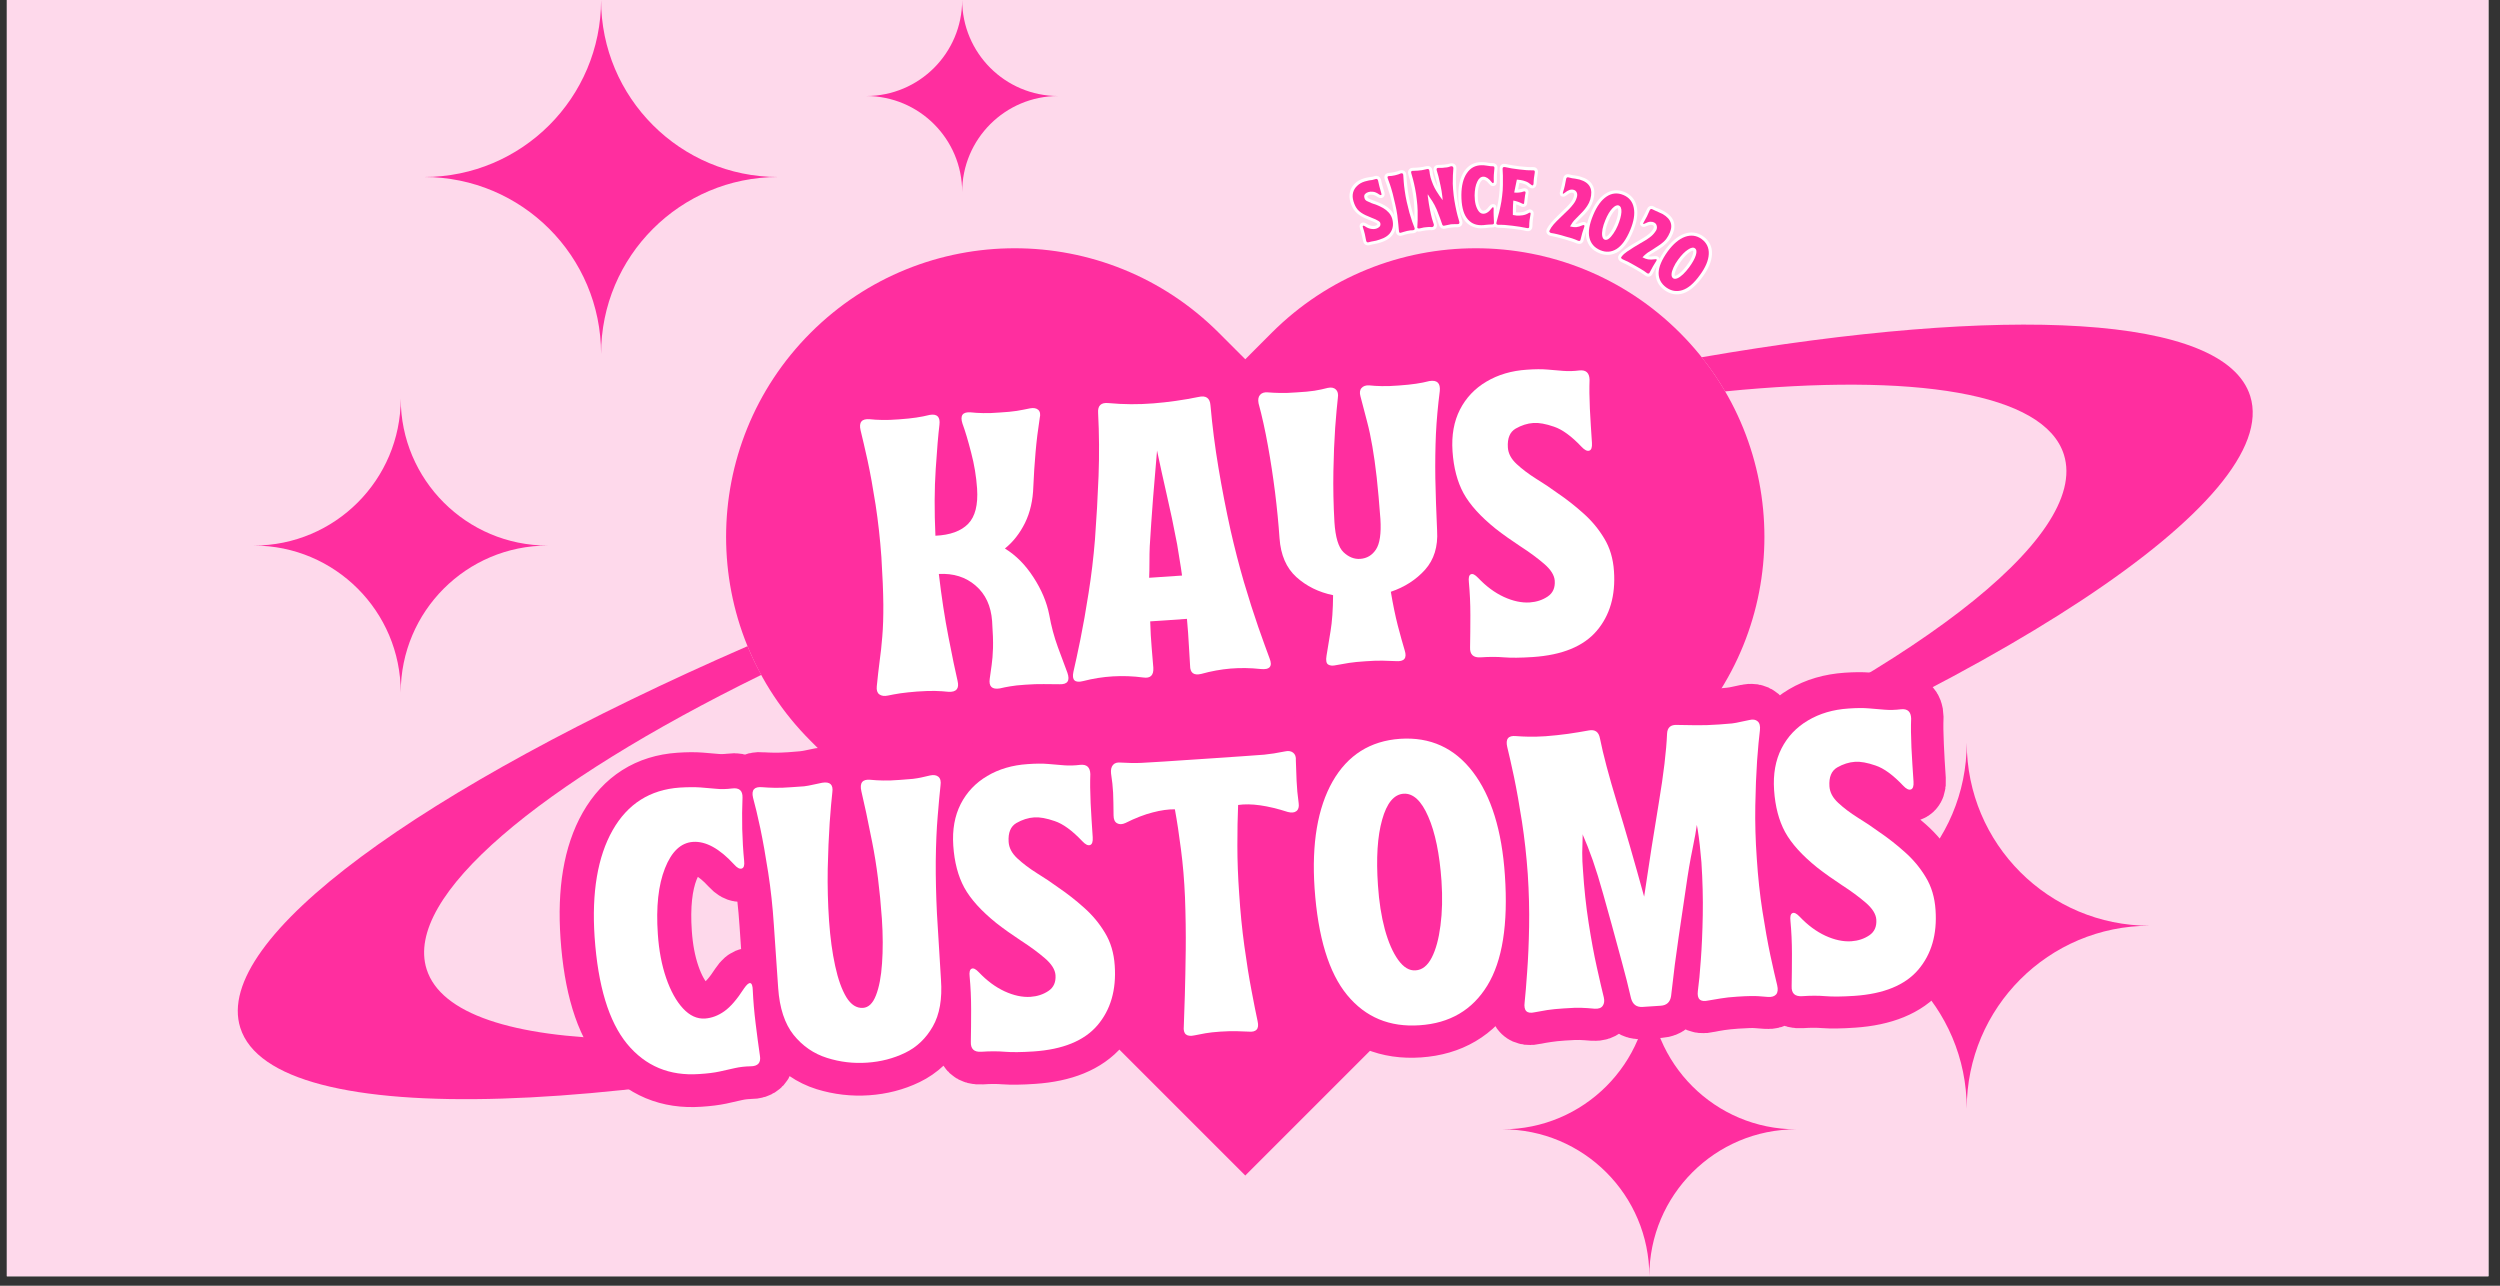 <svg xmlns="http://www.w3.org/2000/svg" xmlns:xlink="http://www.w3.org/1999/xlink" width="350" zoomAndPan="magnify" viewBox="0 0 262.5 135" height="180" preserveAspectRatio="xMidYMid meet" version="1.0"><rect x="0" y="0" width="262.5" height="135" fill="#333333" stroke="none"/><defs><g/><clipPath id="75bbe61873"><path d="M 0.719 0 L 261.285 0 L 261.285 134.008 L 0.719 134.008 Z M 0.719 0 " clip-rule="nonzero"/></clipPath><clipPath id="42df804d46"><path d="M 157 103 L 189 103 L 189 134.008 L 157 134.008 Z M 157 103 " clip-rule="nonzero"/></clipPath><clipPath id="2922b5a8f3"><path d="M 21 33 L 244 33 L 244 134.008 L 21 134.008 Z M 21 33 " clip-rule="nonzero"/></clipPath></defs><g clip-path="url(#75bbe61873)"><path fill="#ffffff" d="M 0.719 0 L 261.285 0 L 261.285 134.008 L 0.719 134.008 Z M 0.719 0 " fill-opacity="1" fill-rule="nonzero"/><path fill="#fed9eb" d="M 0.719 0 L 261.285 0 L 261.285 134.008 L 0.719 134.008 Z M 0.719 0 " fill-opacity="1" fill-rule="nonzero"/></g><path fill="#ff2e9f" d="M 176.387 34.941 C 164.551 23.109 145.367 23.109 133.531 34.941 L 130.754 37.723 L 127.973 34.941 C 116.137 23.109 96.953 23.109 85.117 34.941 C 73.281 46.777 73.281 65.965 85.117 77.797 L 87.898 80.578 L 130.754 123.43 L 176.387 77.797 C 188.223 65.965 188.223 46.777 176.387 34.941 " fill-opacity="1" fill-rule="nonzero"/><g clip-path="url(#42df804d46)"><path fill="#ff2e9f" d="M 188.605 118.578 C 180.086 118.578 173.18 111.672 173.18 103.152 C 173.18 111.672 166.27 118.578 157.75 118.578 C 166.27 118.578 173.18 125.488 173.18 134.008 C 173.18 125.488 180.086 118.578 188.605 118.578 " fill-opacity="1" fill-rule="nonzero"/></g><path fill="#ff2e9f" d="M 81.699 18.586 C 71.438 18.586 63.113 10.262 63.113 0 C 63.113 10.262 54.797 18.586 44.531 18.586 C 54.797 18.586 63.113 26.906 63.113 37.168 C 63.113 26.906 71.438 18.586 81.699 18.586 " fill-opacity="1" fill-rule="nonzero"/><path fill="#ff2e9f" d="M 225.719 97.203 C 215.109 97.203 206.508 88.602 206.508 77.988 C 206.508 88.602 197.902 97.203 187.293 97.203 C 197.902 97.203 206.508 105.805 206.508 116.414 C 206.508 105.805 215.109 97.203 225.719 97.203 " fill-opacity="1" fill-rule="nonzero"/><path fill="#ff2e9f" d="M 57.504 57.285 C 48.984 57.285 42.078 50.379 42.078 41.859 C 42.078 50.379 35.168 57.285 26.648 57.285 C 35.168 57.285 42.078 64.191 42.078 72.715 C 42.078 64.191 48.984 57.285 57.504 57.285 " fill-opacity="1" fill-rule="nonzero"/><path fill="#ff2e9f" d="M 111.109 10.082 C 105.543 10.082 101.027 5.566 101.027 0 C 101.027 5.566 96.516 10.082 90.945 10.082 C 96.516 10.082 101.027 14.598 101.027 20.164 C 101.027 14.598 105.543 10.082 111.109 10.082 " fill-opacity="1" fill-rule="nonzero"/><path fill="#ff2e9f" d="M 110.602 103.281 C 75.23 111.363 47.762 111.207 44.793 101.762 C 42.395 94.125 56.613 82.301 79.934 70.863 C 79.395 69.879 78.91 68.871 78.492 67.848 C 44.23 82.781 22.289 98.555 25.23 107.91 C 28.707 118.977 65.879 117.492 112.82 105.504 L 110.602 103.281 " fill-opacity="1" fill-rule="nonzero"/><path fill="#ff2e9f" d="M 236.273 41.586 C 233.578 33.016 210.676 31.977 178.672 37.512 C 179.59 38.656 180.414 39.855 181.137 41.098 C 201 39.133 214.664 41.234 216.711 47.738 C 219.473 56.527 200.219 70.867 170.406 83.781 L 165.328 88.855 C 209.457 72.031 239.691 52.469 236.273 41.586 " fill-opacity="1" fill-rule="nonzero"/><path stroke-linecap="butt" transform="matrix(0.423, -0.029, 0.029, 0.423, 11.894, 41.016)" fill="none" stroke-linejoin="miter" d="M 201.173 88.289 C 200.07 88.094 198.927 87.952 197.753 87.854 C 196.596 87.767 195.142 87.714 193.39 87.715 C 191.776 87.717 190.38 87.761 189.211 87.857 C 188.033 87.952 187.002 88.067 186.098 88.19 C 185.195 88.314 184.504 88.175 184.006 87.763 C 183.518 87.333 183.332 86.675 183.467 85.771 C 183.857 83.565 184.244 81.525 184.63 79.642 C 185.025 77.759 185.375 75.717 185.699 73.516 C 186.024 71.305 186.287 68.658 186.476 65.59 C 186.685 62.504 186.79 58.628 186.784 53.961 C 186.786 49.432 186.609 45.094 186.244 40.946 C 185.89 36.781 185.476 33.091 184.985 29.857 C 184.494 26.613 184.093 24.087 183.774 22.266 C 183.44 20.251 184.244 19.411 186.195 19.746 C 187.1 19.872 188.116 19.987 189.253 20.082 C 190.399 20.178 191.771 20.225 193.385 20.224 C 195.147 20.223 196.58 20.173 197.711 20.083 C 198.843 19.985 199.969 19.839 201.079 19.656 C 202.966 19.443 203.71 20.314 203.31 22.261 C 202.852 24.665 202.293 28.289 201.653 33.116 C 201.003 37.942 200.613 43.432 200.482 49.584 C 204.121 49.656 206.878 48.846 208.745 47.165 C 210.63 45.475 211.571 42.615 211.576 38.594 C 211.574 35.623 211.278 32.633 210.698 29.624 C 210.11 26.595 209.563 24.179 209.06 22.355 C 208.536 20.281 209.277 19.418 211.284 19.748 C 212.189 19.874 213.214 19.98 214.352 20.075 C 215.489 20.171 216.832 20.225 218.382 20.219 C 220.061 20.222 221.485 20.171 222.662 20.076 C 223.831 19.989 224.927 19.869 225.959 19.745 C 226.873 19.604 227.545 19.761 227.956 20.222 C 228.377 20.684 228.469 21.364 228.215 22.259 C 227.565 25.047 227.026 27.833 226.597 30.617 C 226.169 33.402 225.803 36.227 225.489 39.093 C 225.15 42.464 224.259 45.402 222.798 47.904 C 221.348 50.389 219.553 52.37 217.414 53.858 C 220.011 55.685 222.194 58.194 223.968 61.413 C 225.753 64.606 226.847 67.798 227.24 70.979 C 227.559 73.767 228.086 76.469 228.831 79.093 C 229.575 81.726 230.213 83.881 230.735 85.577 C 231.318 87.59 230.602 88.492 228.596 88.282 C 227.359 88.162 226.075 88.047 224.745 87.948 C 223.422 87.858 221.913 87.811 220.234 87.808 C 218.611 87.809 217.344 87.862 216.443 87.948 C 215.533 88.043 214.658 88.159 213.801 88.286 C 211.878 88.488 211.095 87.651 211.481 85.767 C 211.726 84.594 211.969 83.467 212.19 82.375 C 212.431 81.266 212.626 79.886 212.783 78.246 C 212.961 76.579 213.047 74.353 213.041 71.576 C 213.048 67.804 211.886 64.792 209.577 62.523 C 207.287 60.247 204.313 59.077 200.674 59.015 C 200.942 64.724 201.388 69.994 202.002 74.822 C 202.625 79.652 203.125 83.302 203.502 85.771 C 203.836 87.648 203.059 88.49 201.173 88.289 Z M 263.798 88.093 C 261.921 88.427 261.04 87.684 261.163 85.866 C 261.168 84.566 261.179 82.916 261.214 80.898 C 261.248 78.89 261.232 76.684 261.164 74.281 L 252.023 74.28 C 251.962 76.684 251.951 78.878 251.974 80.854 C 252.007 82.83 252.024 84.473 252.029 85.764 C 252.03 87.655 251.15 88.398 249.387 88.002 C 244.407 87.038 239.456 87.007 234.534 87.91 C 232.461 88.286 231.704 87.478 232.272 85.487 C 232.856 83.535 233.607 80.892 234.506 77.559 C 235.424 74.217 236.362 70.443 237.33 66.229 C 238.308 62.006 239.13 57.625 239.778 53.103 C 240.554 47.907 241.218 42.732 241.772 37.548 C 242.326 32.365 242.632 27.165 242.697 21.976 C 242.7 20.16 243.599 19.418 245.403 19.743 C 249.11 20.317 252.799 20.585 256.491 20.558 C 260.192 20.523 263.918 20.25 267.67 19.747 C 269.556 19.414 270.492 20.16 270.498 21.977 C 270.626 27.17 270.948 32.357 271.473 37.549 C 271.989 42.731 272.644 47.913 273.417 53.103 C 274.13 57.569 274.951 61.914 275.883 66.137 C 276.834 70.343 277.759 74.123 278.658 77.458 C 279.585 80.796 280.329 83.438 280.89 85.367 C 281.543 87.44 280.739 88.28 278.477 87.906 C 276.008 87.444 273.551 87.231 271.114 87.26 C 268.694 87.299 266.259 87.577 263.798 88.093 Z M 252.504 63.502 L 260.694 63.504 C 260.616 62.207 260.51 60.908 260.386 59.609 C 260.253 58.308 260.129 57.009 260.005 55.709 C 259.477 51.246 258.909 47.102 258.292 43.27 C 257.675 39.446 257.111 35.783 256.583 32.279 C 256.019 35.967 255.421 39.893 254.807 44.058 C 254.185 48.203 253.646 52.087 253.188 55.718 C 253.063 56.881 252.955 58.202 252.857 59.652 C 252.758 61.112 252.643 62.396 252.504 63.502 Z M 297.247 88.19 C 296.389 88.316 295.731 88.226 295.273 87.909 C 294.835 87.575 294.738 86.83 294.991 85.676 C 295.392 83.978 295.859 81.99 296.42 79.694 C 296.973 77.379 297.375 74.446 297.625 70.884 C 294.13 69.918 291.211 68.217 288.867 65.78 C 286.541 63.345 285.381 60.047 285.376 55.905 C 285.381 52.28 285.26 48.49 285.02 44.535 C 284.8 40.573 284.472 36.686 284.048 32.875 C 283.634 29.047 283.108 25.506 282.461 22.262 C 282.328 21.358 282.485 20.677 282.931 20.218 C 283.396 19.761 284.043 19.602 284.881 19.751 C 285.795 19.877 286.821 19.983 287.94 20.078 C 289.077 20.173 290.467 20.221 292.099 20.221 C 293.834 20.218 295.294 20.17 296.463 20.083 C 297.631 19.987 298.739 19.84 299.766 19.652 C 300.671 19.51 301.332 19.684 301.76 20.174 C 302.188 20.664 302.298 21.363 302.089 22.262 C 301.776 24.022 301.389 26.477 300.927 29.618 C 300.484 32.752 300.095 36.314 299.761 40.304 C 299.444 44.295 299.262 48.488 299.194 52.893 C 299.197 56.656 299.775 59.167 300.925 60.435 C 302.102 61.705 303.425 62.339 304.919 62.338 C 306.607 62.333 307.972 61.66 308.996 60.299 C 310.048 58.931 310.565 56.467 310.567 52.888 C 310.563 48.866 310.492 45.421 310.355 42.534 C 310.227 39.656 310.05 37.099 309.832 34.87 C 309.606 32.623 309.316 30.509 308.952 28.529 C 308.606 26.55 308.203 24.466 307.743 22.267 C 307.555 21.36 307.676 20.676 308.122 20.217 C 308.577 19.759 309.233 19.601 310.072 19.75 C 310.986 19.876 312.002 19.982 313.131 20.077 C 314.268 20.172 315.648 20.22 317.262 20.218 C 319.015 20.217 320.475 20.178 321.626 20.08 C 322.803 19.985 323.911 19.838 324.957 19.651 C 326.898 19.45 327.706 20.317 327.372 22.259 C 326.665 25.891 326.104 29.405 325.716 32.828 C 325.328 36.233 325.046 39.848 324.861 43.673 C 324.668 47.488 324.503 51.83 324.358 56.691 C 324.357 60.648 323.157 63.795 320.749 66.131 C 318.359 68.46 315.417 70.078 311.916 70.975 C 312.249 74.097 312.656 76.938 313.128 79.497 C 313.62 82.049 314.034 84.106 314.361 85.678 C 314.871 87.686 314.086 88.518 312.014 88.194 C 310.99 88.06 309.9 87.949 308.762 87.854 C 307.625 87.758 306.217 87.718 304.538 87.715 C 302.905 87.715 301.537 87.761 300.433 87.861 C 299.338 87.953 298.279 88.066 297.247 88.19 Z M 345.854 89.452 C 342.875 89.444 340.522 89.322 338.806 89.067 C 337.089 88.812 335.169 88.692 333.03 88.685 C 331.212 88.691 330.396 87.806 330.588 86.057 C 330.774 83.588 330.963 80.926 331.156 78.08 C 331.367 75.226 331.432 72.509 331.368 69.913 C 331.303 68.82 331.493 68.196 331.938 68.033 C 332.401 67.861 332.987 68.196 333.696 69.028 C 335.585 71.25 337.609 72.955 339.778 74.163 C 341.939 75.342 344.03 75.935 346.04 75.942 C 347.738 75.938 349.249 75.551 350.575 74.774 C 351.909 73.997 352.567 72.732 352.575 70.98 C 352.575 69.615 351.787 68.178 350.22 66.66 C 348.672 65.135 346.823 63.571 344.69 61.96 C 342.55 60.33 340.611 58.732 338.852 57.183 C 335.355 53.939 332.926 50.851 331.558 47.899 C 330.199 44.947 329.515 41.424 329.515 37.337 C 329.515 33.38 330.353 29.997 332.038 27.178 C 333.733 24.359 336.064 22.211 339.043 20.725 C 342.032 19.221 345.44 18.465 349.268 18.466 C 351.279 18.463 352.969 18.569 354.33 18.771 C 355.691 18.965 356.978 19.163 358.201 19.366 C 359.433 19.56 360.757 19.612 362.183 19.534 C 363.82 19.469 364.595 20.287 364.536 21.981 C 364.326 23.986 364.192 26.366 364.135 29.12 C 364.069 31.874 364.033 34.712 364.039 37.628 C 364.038 38.734 363.775 39.344 363.25 39.474 C 362.752 39.597 362.14 39.242 361.422 38.41 C 359.148 35.618 357.001 33.812 354.992 32.966 C 352.983 32.119 351.297 31.692 349.931 31.691 C 348.446 31.692 346.963 32.072 345.473 32.828 C 343.984 33.567 343.236 35.075 343.24 37.335 C 343.24 38.83 343.865 40.237 345.112 41.567 C 346.378 42.898 347.912 44.21 349.697 45.502 C 351.491 46.804 353.156 48.098 354.709 49.402 C 356.846 51.078 358.873 52.885 360.789 54.831 C 362.696 56.778 364.264 58.959 365.484 61.366 C 366.715 63.756 367.341 66.51 367.342 69.628 C 367.34 75.651 365.584 80.467 362.094 84.058 C 358.595 87.649 353.178 89.45 345.854 89.452 Z M 345.854 89.452 " stroke="#ff2e9f" stroke-width="16.896" stroke-opacity="1" stroke-miterlimit="4"/><g clip-path="url(#2922b5a8f3)"><path stroke-linecap="butt" transform="matrix(0.423, -0.029, 0.029, 0.423, 11.894, 41.016)" fill="none" stroke-linejoin="miter" d="M 133.212 178.444 C 125.824 178.451 120.052 175.551 115.887 169.762 C 111.743 163.948 109.666 154.989 109.666 142.859 C 109.669 131.782 111.741 123.113 115.881 116.863 C 120.051 110.596 125.825 107.464 133.213 107.466 C 135.224 107.464 136.914 107.569 138.275 107.772 C 139.636 107.965 140.905 108.162 142.1 108.363 C 143.295 108.555 144.61 108.616 146.036 108.537 C 147.853 108.402 148.673 109.223 148.48 110.981 C 148.208 113.37 148.015 115.949 147.892 118.717 C 147.761 121.475 147.73 124.111 147.79 126.624 C 147.853 127.735 147.627 128.347 147.102 128.478 C 146.596 128.6 145.976 128.217 145.253 127.31 C 141.964 123.167 138.719 121.094 135.547 121.091 C 132.549 121.091 130.097 123.102 128.183 127.123 C 126.287 131.145 125.333 136.523 125.338 143.266 C 125.333 147.287 125.768 150.932 126.644 154.211 C 127.512 157.47 128.72 160.061 130.269 161.974 C 131.837 163.888 133.598 164.846 135.544 164.849 C 137.223 164.843 138.852 164.363 140.43 163.4 C 142.027 162.419 143.77 160.656 145.657 158.127 C 146.364 157.225 146.917 156.819 147.298 156.919 C 147.688 157.01 147.859 157.612 147.793 158.724 C 147.729 161.311 147.775 164.035 147.932 166.887 C 148.09 169.739 148.277 172.426 148.483 174.958 C 148.669 176.714 147.821 177.524 145.94 177.378 C 144.579 177.313 143.301 177.384 142.099 177.57 C 140.904 177.775 139.636 177.975 138.277 178.16 C 136.908 178.353 135.223 178.451 133.212 178.444 Z M 174.812 178.448 C 171.436 178.45 168.166 177.841 164.983 176.62 C 161.82 175.382 159.212 173.314 157.167 170.399 C 155.133 167.476 154.11 163.514 154.106 158.533 L 154.107 142.862 C 154.109 138.333 153.931 134.013 153.564 129.902 C 153.217 125.765 152.811 122.085 152.356 118.862 C 151.912 115.613 151.486 113.048 151.097 111.167 C 150.777 109.218 151.587 108.415 153.52 108.749 C 154.434 108.875 155.451 108.981 156.579 109.076 C 157.716 109.171 159.106 109.219 160.729 109.219 C 162.094 109.219 163.147 109.207 163.887 109.174 C 164.636 109.142 165.332 109.078 165.975 108.983 C 166.627 108.889 167.437 108.778 168.405 108.65 C 170.347 108.449 171.12 109.286 170.725 111.168 C 170.407 112.862 170.025 115.382 169.568 118.718 C 169.121 122.045 168.718 125.818 168.349 130.046 C 168.009 134.256 167.83 138.524 167.832 142.859 C 167.828 147.01 168.064 150.734 168.541 154.041 C 169.037 157.349 169.781 159.982 170.775 161.922 C 171.787 163.872 173.104 164.847 174.719 164.845 C 176.074 164.845 177.209 163.889 178.114 161.976 C 179.028 160.055 179.71 157.472 180.152 154.209 C 180.614 150.929 180.843 147.282 180.838 143.261 C 180.841 136.131 180.488 129.77 179.776 124.206 C 179.056 118.632 178.452 114.348 177.944 111.362 C 177.614 109.283 178.392 108.413 180.27 108.743 C 181.303 108.878 182.366 108.986 183.476 109.08 C 184.585 109.174 185.947 109.22 187.562 109.218 C 188.982 109.222 190.081 109.204 190.858 109.174 C 191.634 109.144 192.312 109.079 192.9 108.98 C 193.487 108.891 194.242 108.776 195.154 108.653 C 196.059 108.512 196.731 108.668 197.17 109.122 C 197.637 109.587 197.764 110.297 197.579 111.262 C 197.243 113.084 196.833 115.602 196.339 118.815 C 195.864 122.011 195.469 125.665 195.135 129.784 C 194.819 133.895 194.626 138.254 194.563 142.862 L 194.472 159.191 C 194.468 164.006 193.528 167.816 191.639 170.64 C 189.761 173.455 187.319 175.467 184.332 176.666 C 181.355 177.858 178.179 178.445 174.812 178.448 Z M 216.043 178.445 C 213.073 178.446 210.72 178.324 208.994 178.069 C 207.286 177.815 205.358 177.684 203.227 177.688 C 201.401 177.684 200.593 176.808 200.777 175.05 C 200.972 172.582 201.161 169.929 201.354 167.073 C 201.556 164.227 201.63 161.502 201.566 158.906 C 201.501 157.822 201.691 157.189 202.135 157.035 C 202.589 156.863 203.176 157.189 203.894 158.03 C 205.773 160.251 207.797 161.957 209.967 163.155 C 212.137 164.344 214.227 164.938 216.238 164.936 C 217.926 164.939 219.437 164.553 220.772 163.776 C 222.098 162.999 222.764 161.734 222.763 159.981 C 222.763 158.616 221.984 157.18 220.409 155.653 C 218.861 154.137 217.02 152.573 214.879 150.952 C 212.748 149.323 210.799 147.734 209.041 146.185 C 205.543 142.941 203.115 139.843 201.755 136.901 C 200.397 133.941 199.712 130.426 199.712 126.34 C 199.713 122.383 200.551 118.999 202.227 116.179 C 203.921 113.361 206.253 111.204 209.232 109.717 C 212.221 108.213 215.638 107.467 219.466 107.468 C 221.477 107.466 223.158 107.57 224.518 107.773 C 225.879 107.967 227.167 108.165 228.389 108.367 C 229.622 108.552 230.955 108.615 232.381 108.536 C 234.009 108.471 234.793 109.281 234.724 110.982 C 234.524 112.989 234.39 115.369 234.323 118.122 C 234.266 120.876 234.231 123.715 234.228 126.62 C 234.227 127.727 233.972 128.346 233.447 128.477 C 232.941 128.599 232.328 128.244 231.62 127.403 C 229.336 124.619 227.199 122.805 225.19 121.968 C 223.172 121.112 221.486 120.684 220.13 120.685 C 218.645 120.685 217.152 121.064 215.661 121.83 C 214.182 122.569 213.434 124.078 213.438 126.338 C 213.429 127.822 214.062 129.239 215.31 130.56 C 216.576 131.891 218.101 133.212 219.895 134.505 C 221.679 135.806 223.353 137.1 224.898 138.395 C 227.035 140.08 229.062 141.886 230.977 143.833 C 232.893 145.78 234.461 147.962 235.683 150.359 C 236.914 152.749 237.529 155.512 237.53 158.629 C 237.528 164.652 235.781 169.469 232.282 173.06 C 228.783 176.651 223.376 178.452 216.043 178.445 Z M 256.104 177.191 C 254.089 177.525 253.259 176.713 253.584 174.77 C 253.777 172.883 254.033 170.317 254.345 167.073 C 254.676 163.83 255 160.135 255.317 155.987 C 255.653 151.841 255.883 147.503 256.006 142.955 C 256.134 138.748 256.089 134.779 255.861 131.064 C 255.644 127.323 255.371 124.003 255.033 121.093 C 253.418 120.965 251.574 121.098 249.499 121.493 C 247.425 121.878 245.127 122.58 242.595 123.608 C 241.761 123.939 241.06 123.928 240.502 123.586 C 239.956 123.217 239.706 122.545 239.772 121.563 C 239.893 119.237 239.974 117.361 240.005 115.943 C 240.038 114.515 239.988 112.925 239.868 111.165 C 239.8 110.265 239.993 109.587 240.439 109.128 C 240.895 108.67 241.551 108.511 242.408 108.652 C 244.356 108.904 246.08 109.049 247.6 109.078 C 249.12 109.107 250.983 109.122 253.187 109.124 L 272.345 109.13 C 274.623 109.127 276.506 109.107 277.993 109.079 C 279.48 109.05 281.196 108.908 283.141 108.653 C 283.981 108.507 284.645 108.653 285.141 109.083 C 285.629 109.504 285.806 110.171 285.661 111.074 C 285.594 112.748 285.554 114.433 285.522 116.128 C 285.482 117.805 285.532 119.653 285.664 121.663 C 285.74 122.582 285.521 123.222 284.999 123.583 C 284.477 123.935 283.757 123.942 282.857 123.604 C 277.925 121.665 273.868 120.818 270.704 121.093 C 270.369 124.003 270.07 127.331 269.799 131.058 C 269.547 134.786 269.426 138.744 269.417 142.959 C 269.424 147.497 269.563 151.842 269.845 155.993 C 270.145 160.137 270.494 163.832 270.874 167.076 C 271.263 170.322 271.597 172.881 271.866 174.772 C 272.187 176.712 271.366 177.524 269.424 177.189 C 268.455 177.059 267.447 176.954 266.403 176.855 C 265.376 176.758 264.088 176.717 262.538 176.714 C 261.035 176.713 259.796 176.759 258.83 176.859 C 257.864 176.951 256.962 177.065 256.104 177.191 Z M 311.833 178.447 C 304.38 178.449 298.571 175.556 294.407 169.758 C 290.262 163.953 288.195 154.985 288.194 142.865 C 288.188 131.787 290.26 123.118 294.41 116.869 C 298.57 110.601 304.381 107.462 311.834 107.469 C 319.287 107.466 325.071 110.597 329.194 116.863 C 333.308 123.118 335.36 131.78 335.366 142.859 C 335.366 154.988 333.301 163.952 329.191 169.762 C 325.072 175.552 319.286 178.444 311.833 178.447 Z M 311.721 164.843 C 313.345 164.842 314.738 163.885 315.891 161.971 C 317.063 160.058 317.976 157.472 318.622 154.205 C 319.277 150.938 319.597 147.288 319.602 143.267 C 319.598 136.524 318.883 131.144 317.458 127.118 C 316.042 123.102 314.121 121.091 311.714 121.094 C 309.325 121.089 307.418 123.099 305.992 127.126 C 304.567 131.143 303.862 136.519 303.857 143.262 C 303.862 147.284 304.187 150.931 304.832 154.212 C 305.478 157.465 306.401 160.055 307.59 161.971 C 308.788 163.888 310.162 164.848 311.721 164.843 Z M 371.637 177.691 L 367.145 177.691 C 365.66 177.692 364.754 176.902 364.417 175.339 C 363.978 172.422 363.431 169.332 362.776 166.059 C 362.132 162.778 361.495 159.654 360.884 156.679 C 360.265 153.704 359.723 151.214 359.269 149.2 C 358.622 145.955 357.956 143.125 357.271 140.699 C 356.597 138.264 355.899 136.04 355.187 134.027 L 355.186 134.313 C 355.061 135.743 354.946 137.165 354.85 138.588 C 354.754 140.011 354.711 141.466 354.711 142.96 C 354.708 147.498 354.884 151.845 355.23 155.992 C 355.595 160.14 356.019 163.83 356.491 167.072 C 356.981 170.324 357.391 172.852 357.729 174.673 C 357.847 175.512 357.718 176.195 357.323 176.712 C 356.938 177.221 356.261 177.415 355.283 177.284 C 354.06 177.091 352.99 176.954 352.074 176.855 C 351.167 176.766 349.713 176.713 347.702 176.716 C 346.088 176.717 344.711 176.762 343.579 176.861 C 342.438 176.949 341.379 177.062 340.42 177.191 C 338.47 177.52 337.689 176.656 338.07 174.578 C 338.396 172.756 338.788 170.246 339.227 167.028 C 339.693 163.813 340.09 160.132 340.445 155.987 C 340.808 151.842 340.983 147.5 340.986 142.953 C 340.988 138.434 340.802 134.095 340.437 129.947 C 340.092 125.782 339.687 122.093 339.232 118.862 C 338.788 115.612 338.397 113.086 338.068 111.265 C 337.752 109.251 338.537 108.419 340.415 108.749 C 341.385 108.87 342.437 108.988 343.575 109.083 C 344.712 109.179 346.092 109.226 347.707 109.225 C 349.589 109.223 351.447 109.155 353.282 109.03 C 355.135 108.907 356.881 108.739 358.508 108.535 C 360.062 108.345 360.927 109.059 361.12 110.695 C 361.638 114.632 362.692 120.035 364.276 126.885 C 365.88 133.718 367.579 141.581 369.377 150.456 C 371.198 142.084 372.935 134.417 374.578 127.453 C 376.239 120.491 377.3 114.9 377.76 110.697 C 377.95 109.123 378.826 108.445 380.371 108.651 C 381.801 108.775 383.351 108.908 385.021 109.03 C 386.719 109.154 388.606 109.218 390.672 109.219 C 392.101 109.224 393.182 109.205 393.931 109.172 C 394.69 109.141 395.377 109.077 395.992 108.98 C 396.607 108.892 397.371 108.778 398.274 108.655 C 399.178 108.513 399.859 108.67 400.317 109.125 C 400.775 109.59 400.9 110.327 400.692 111.355 C 400.379 113.114 399.989 115.615 399.529 118.858 C 399.07 122.093 398.664 125.773 398.293 129.899 C 397.949 134.017 397.775 138.368 397.778 142.953 C 397.774 147.5 397.95 151.847 398.297 155.993 C 398.662 160.141 399.068 163.812 399.533 167.026 C 399.989 170.239 400.381 172.756 400.691 174.576 C 400.898 175.604 400.774 176.352 400.318 176.81 C 399.855 177.249 399.171 177.415 398.276 177.281 C 397.371 177.155 396.613 177.048 395.992 176.951 C 395.381 176.854 394.683 176.798 393.929 176.765 C 393.184 176.733 392.097 176.715 390.677 176.711 C 389.063 176.712 387.685 176.767 386.544 176.855 C 385.421 176.955 384.399 177.061 383.487 177.192 C 381.472 177.526 380.661 176.688 381.065 174.676 C 381.442 172.793 381.864 170.238 382.321 167.032 C 382.778 163.816 383.184 160.135 383.53 155.99 C 383.893 151.845 384.077 147.495 384.08 142.957 C 384.079 141.471 384.046 140.049 383.982 138.679 C 383.918 137.319 383.815 135.965 383.668 134.6 L 383.577 133.625 C 383.328 134.862 382.826 136.821 382.081 139.51 C 381.336 142.208 380.583 145.432 379.802 149.197 C 379.012 152.824 378.146 156.76 377.214 160.995 C 376.28 165.239 375.327 170.054 374.345 175.43 C 374.022 176.939 373.122 177.69 371.637 177.691 Z M 419.559 178.445 C 416.58 178.446 414.227 178.324 412.51 178.069 C 410.793 177.815 408.874 177.685 406.734 177.687 C 404.917 177.684 404.1 176.808 404.293 175.05 C 404.479 172.582 404.668 169.929 404.861 167.073 C 405.063 164.227 405.137 161.502 405.073 158.906 C 405.008 157.822 405.198 157.189 405.642 157.035 C 406.106 156.863 406.693 157.189 407.401 158.03 C 409.289 160.252 411.314 161.957 413.483 163.156 C 415.644 164.344 417.735 164.938 419.746 164.936 C 421.443 164.94 422.954 164.553 424.279 163.776 C 425.614 162.999 426.272 161.734 426.28 159.982 C 426.28 158.617 425.492 157.18 423.925 155.653 C 422.377 154.137 420.527 152.573 418.396 150.953 C 416.255 149.323 414.306 147.734 412.557 146.185 C 409.059 142.942 406.622 139.843 405.262 136.901 C 403.904 133.941 403.22 130.426 403.22 126.34 C 403.22 122.383 404.058 118.999 405.743 116.18 C 407.437 113.361 409.77 111.204 412.748 109.718 C 415.737 108.214 419.145 107.467 422.973 107.468 C 424.984 107.466 426.674 107.571 428.035 107.774 C 429.396 107.967 430.683 108.165 431.905 108.368 C 433.138 108.553 434.462 108.615 435.888 108.536 C 437.516 108.471 438.3 109.281 438.24 110.983 C 438.031 112.989 437.897 115.369 437.84 118.123 C 437.773 120.876 437.738 123.715 437.744 126.621 C 437.743 127.727 437.48 128.346 436.954 128.477 C 436.448 128.599 435.845 128.245 435.127 127.403 C 432.852 124.62 430.706 122.805 428.697 121.968 C 426.689 121.113 425.002 120.685 423.637 120.685 C 422.152 120.685 420.669 121.065 419.178 121.831 C 417.689 122.569 416.941 124.077 416.945 126.338 C 416.946 127.823 417.57 129.23 418.817 130.56 C 420.083 131.891 421.618 133.203 423.402 134.504 C 425.186 135.806 426.86 137.1 428.415 138.395 C 430.551 140.08 432.578 141.887 434.494 143.834 C 436.401 145.78 437.968 147.962 439.19 150.359 C 440.421 152.749 441.046 155.503 441.037 158.629 C 441.044 164.653 439.288 169.469 435.798 173.06 C 432.299 176.651 426.883 178.452 419.559 178.445 Z M 419.559 178.445 " stroke="#ff2e9f" stroke-width="16.896" stroke-opacity="1" stroke-miterlimit="4"/></g><g fill="#ffffff" fill-opacity="1"><g transform="translate(91.5, 73.064)"><g><path d="M 8.125 -0.422 C 7.656 -0.473 7.164 -0.504 6.656 -0.516 C 6.156 -0.523 5.535 -0.504 4.797 -0.453 C 4.109 -0.398 3.52 -0.336 3.031 -0.266 C 2.551 -0.191 2.117 -0.113 1.734 -0.031 C 1.359 0.051 1.055 0.008 0.828 -0.156 C 0.609 -0.32 0.52 -0.602 0.562 -1 C 0.656 -1.945 0.754 -2.82 0.859 -3.625 C 0.973 -4.426 1.066 -5.297 1.141 -6.234 C 1.223 -7.18 1.258 -8.305 1.25 -9.609 C 1.238 -10.922 1.172 -12.57 1.047 -14.562 C 0.91 -16.477 0.707 -18.312 0.438 -20.062 C 0.164 -21.812 -0.113 -23.363 -0.406 -24.719 C -0.707 -26.07 -0.953 -27.129 -1.141 -27.891 C -1.336 -28.734 -1.016 -29.117 -0.172 -29.047 C 0.211 -29.004 0.645 -28.977 1.125 -28.969 C 1.602 -28.957 2.188 -28.977 2.875 -29.031 C 3.613 -29.082 4.223 -29.145 4.703 -29.219 C 5.18 -29.289 5.656 -29.383 6.125 -29.5 C 6.906 -29.633 7.242 -29.285 7.141 -28.453 C 7.016 -27.422 6.883 -25.875 6.75 -23.812 C 6.613 -21.75 6.602 -19.414 6.719 -16.812 C 8.27 -16.883 9.414 -17.301 10.156 -18.062 C 10.895 -18.82 11.207 -20.055 11.094 -21.766 C 11.008 -23.035 10.801 -24.297 10.469 -25.547 C 10.145 -26.805 9.844 -27.816 9.562 -28.578 C 9.281 -29.441 9.57 -29.836 10.438 -29.766 C 10.82 -29.723 11.258 -29.695 11.75 -29.688 C 12.238 -29.676 12.812 -29.695 13.469 -29.75 C 14.188 -29.789 14.785 -29.848 15.266 -29.922 C 15.754 -30.004 16.219 -30.094 16.656 -30.188 C 17.031 -30.258 17.316 -30.207 17.516 -30.031 C 17.711 -29.852 17.766 -29.566 17.672 -29.172 C 17.484 -27.961 17.336 -26.766 17.234 -25.578 C 17.129 -24.391 17.051 -23.188 17 -21.969 C 16.957 -20.531 16.664 -19.258 16.125 -18.156 C 15.582 -17.062 14.879 -16.164 14.016 -15.469 C 15.16 -14.77 16.156 -13.77 17 -12.469 C 17.852 -11.164 18.41 -9.844 18.672 -8.5 C 18.879 -7.332 19.18 -6.203 19.578 -5.109 C 19.973 -4.023 20.305 -3.129 20.578 -2.422 C 20.867 -1.586 20.594 -1.188 19.75 -1.219 C 19.207 -1.227 18.656 -1.234 18.094 -1.234 C 17.531 -1.242 16.895 -1.223 16.188 -1.172 C 15.5 -1.129 14.961 -1.07 14.578 -1 C 14.191 -0.938 13.828 -0.863 13.484 -0.781 C 12.66 -0.645 12.305 -0.984 12.422 -1.797 C 12.492 -2.297 12.562 -2.781 12.625 -3.25 C 12.695 -3.727 12.742 -4.316 12.766 -5.016 C 12.785 -5.723 12.754 -6.664 12.672 -7.844 C 12.555 -9.445 11.977 -10.691 10.938 -11.578 C 9.906 -12.473 8.617 -12.879 7.078 -12.797 C 7.359 -10.398 7.695 -8.188 8.094 -6.156 C 8.488 -4.125 8.805 -2.594 9.047 -1.562 C 9.234 -0.77 8.926 -0.391 8.125 -0.422 Z M 8.125 -0.422 "/></g></g></g><g fill="#ffffff" fill-opacity="1"><g transform="translate(112.583, 71.636)"><g><path d="M 13.547 -0.875 C 12.766 -0.688 12.375 -0.977 12.375 -1.75 C 12.344 -2.301 12.301 -3 12.25 -3.844 C 12.207 -4.695 12.141 -5.633 12.047 -6.656 L 8.188 -6.391 C 8.219 -5.367 8.27 -4.441 8.344 -3.609 C 8.414 -2.773 8.473 -2.082 8.516 -1.531 C 8.566 -0.727 8.211 -0.383 7.453 -0.5 C 5.305 -0.781 3.207 -0.656 1.156 -0.125 C 0.281 0.102 -0.062 -0.219 0.125 -1.094 C 0.32 -1.926 0.566 -3.062 0.859 -4.5 C 1.148 -5.938 1.438 -7.562 1.719 -9.375 C 2.008 -11.195 2.234 -13.078 2.391 -15.016 C 2.555 -17.234 2.68 -19.445 2.766 -21.656 C 2.848 -23.875 2.832 -26.082 2.719 -28.281 C 2.664 -29.051 3.031 -29.395 3.812 -29.312 C 5.383 -29.164 6.953 -29.156 8.516 -29.281 C 10.086 -29.406 11.664 -29.629 13.25 -29.953 C 14.039 -30.141 14.461 -29.848 14.516 -29.078 C 14.711 -26.879 14.992 -24.688 15.359 -22.5 C 15.723 -20.32 16.145 -18.145 16.625 -15.969 C 17.051 -14.094 17.52 -12.273 18.031 -10.516 C 18.551 -8.766 19.051 -7.195 19.531 -5.812 C 20.02 -4.426 20.414 -3.328 20.719 -2.516 C 21.062 -1.66 20.742 -1.285 19.766 -1.391 C 18.711 -1.504 17.672 -1.52 16.641 -1.438 C 15.617 -1.352 14.586 -1.164 13.547 -0.875 Z M 8.078 -10.969 L 11.531 -11.203 C 11.457 -11.754 11.375 -12.301 11.281 -12.844 C 11.188 -13.383 11.098 -13.93 11.016 -14.484 C 10.66 -16.359 10.297 -18.098 9.922 -19.703 C 9.555 -21.305 9.219 -22.848 8.906 -24.328 C 8.77 -22.734 8.629 -21.051 8.484 -19.281 C 8.348 -17.508 8.234 -15.844 8.141 -14.281 C 8.117 -13.789 8.109 -13.234 8.109 -12.609 C 8.109 -11.984 8.098 -11.438 8.078 -10.969 Z M 8.078 -10.969 "/></g></g></g><g fill="#ffffff" fill-opacity="1"><g transform="translate(133.584, 70.214)"><g><path d="M 6.719 -0.375 C 6.363 -0.289 6.082 -0.312 5.875 -0.438 C 5.676 -0.562 5.617 -0.875 5.703 -1.375 C 5.816 -2.102 5.957 -2.961 6.125 -3.953 C 6.289 -4.941 6.379 -6.195 6.391 -7.719 C 4.879 -8.031 3.594 -8.664 2.531 -9.625 C 1.477 -10.582 0.891 -11.941 0.766 -13.703 C 0.66 -15.242 0.504 -16.848 0.297 -18.516 C 0.086 -20.18 -0.16 -21.816 -0.453 -23.422 C -0.742 -25.035 -1.07 -26.52 -1.438 -27.875 C -1.508 -28.258 -1.457 -28.551 -1.281 -28.75 C -1.102 -28.957 -0.832 -29.047 -0.469 -29.016 C -0.082 -28.984 0.348 -28.961 0.828 -28.953 C 1.316 -28.941 1.906 -28.961 2.594 -29.016 C 3.332 -29.055 3.945 -29.113 4.438 -29.188 C 4.926 -29.27 5.391 -29.367 5.828 -29.484 C 6.203 -29.566 6.488 -29.508 6.688 -29.312 C 6.883 -29.125 6.953 -28.832 6.891 -28.438 C 6.805 -27.688 6.711 -26.641 6.609 -25.297 C 6.516 -23.953 6.453 -22.426 6.422 -20.719 C 6.391 -19.02 6.426 -17.242 6.531 -15.391 C 6.633 -13.797 6.953 -12.742 7.484 -12.234 C 8.023 -11.723 8.609 -11.488 9.234 -11.531 C 9.941 -11.582 10.492 -11.91 10.891 -12.516 C 11.297 -13.129 11.453 -14.195 11.359 -15.719 C 11.234 -17.414 11.102 -18.875 10.969 -20.094 C 10.832 -21.312 10.68 -22.391 10.516 -23.328 C 10.359 -24.266 10.172 -25.145 9.953 -25.969 C 9.742 -26.801 9.516 -27.676 9.266 -28.594 C 9.16 -28.977 9.195 -29.27 9.375 -29.469 C 9.551 -29.676 9.82 -29.77 10.188 -29.75 C 10.57 -29.707 11.008 -29.68 11.5 -29.672 C 11.988 -29.66 12.578 -29.68 13.266 -29.734 C 14.004 -29.785 14.613 -29.848 15.094 -29.922 C 15.582 -29.992 16.051 -30.086 16.5 -30.203 C 17.312 -30.336 17.676 -29.988 17.594 -29.156 C 17.395 -27.594 17.258 -26.086 17.188 -24.641 C 17.125 -23.191 17.102 -21.656 17.125 -20.031 C 17.156 -18.406 17.219 -16.562 17.312 -14.5 C 17.414 -12.82 16.992 -11.453 16.047 -10.391 C 15.098 -9.336 13.898 -8.566 12.453 -8.078 C 12.672 -6.773 12.914 -5.586 13.188 -4.516 C 13.469 -3.453 13.707 -2.594 13.906 -1.938 C 14.176 -1.102 13.863 -0.723 12.969 -0.797 C 12.531 -0.816 12.066 -0.832 11.578 -0.844 C 11.086 -0.852 10.492 -0.832 9.797 -0.781 C 9.109 -0.738 8.531 -0.68 8.062 -0.609 C 7.602 -0.535 7.156 -0.457 6.719 -0.375 Z M 6.719 -0.375 "/></g></g></g><g fill="#ffffff" fill-opacity="1"><g transform="translate(153.514, 68.865)"><g><path d="M 7.422 0.125 C 6.148 0.207 5.145 0.219 4.406 0.156 C 3.676 0.094 2.859 0.094 1.953 0.156 C 1.18 0.207 0.812 -0.141 0.844 -0.891 C 0.863 -1.93 0.875 -3.062 0.875 -4.281 C 0.875 -5.5 0.82 -6.648 0.719 -7.734 C 0.664 -8.203 0.734 -8.477 0.922 -8.562 C 1.109 -8.656 1.363 -8.531 1.688 -8.188 C 2.531 -7.301 3.43 -6.633 4.391 -6.188 C 5.348 -5.75 6.254 -5.555 7.109 -5.609 C 7.828 -5.66 8.457 -5.867 9 -6.234 C 9.539 -6.598 9.785 -7.148 9.734 -7.891 C 9.691 -8.473 9.316 -9.066 8.609 -9.672 C 7.91 -10.273 7.082 -10.883 6.125 -11.5 C 5.176 -12.125 4.305 -12.742 3.516 -13.359 C 1.941 -14.629 0.82 -15.867 0.156 -17.078 C -0.5 -18.285 -0.883 -19.754 -1 -21.484 C -1.113 -23.16 -0.852 -24.617 -0.219 -25.859 C 0.414 -27.098 1.344 -28.078 2.562 -28.797 C 3.781 -29.523 5.195 -29.941 6.812 -30.047 C 7.664 -30.109 8.379 -30.113 8.953 -30.062 C 9.535 -30.02 10.094 -29.973 10.625 -29.922 C 11.164 -29.879 11.734 -29.895 12.328 -29.969 C 13.016 -30.039 13.367 -29.719 13.391 -29 C 13.359 -28.145 13.367 -27.129 13.422 -25.953 C 13.484 -24.785 13.555 -23.586 13.641 -22.359 C 13.672 -21.891 13.578 -21.617 13.359 -21.547 C 13.141 -21.473 12.867 -21.609 12.547 -21.953 C 11.492 -23.066 10.531 -23.77 9.656 -24.062 C 8.789 -24.363 8.07 -24.492 7.5 -24.453 C 6.863 -24.41 6.238 -24.211 5.625 -23.859 C 5.02 -23.504 4.75 -22.844 4.812 -21.875 C 4.852 -21.25 5.16 -20.672 5.734 -20.141 C 6.305 -19.609 6.988 -19.094 7.781 -18.594 C 8.582 -18.102 9.32 -17.609 10 -17.109 C 10.969 -16.453 11.879 -15.738 12.734 -14.969 C 13.598 -14.207 14.328 -13.332 14.922 -12.344 C 15.523 -11.363 15.867 -10.211 15.953 -8.891 C 16.129 -6.336 15.523 -4.25 14.141 -2.625 C 12.754 -1 10.516 -0.082 7.422 0.125 Z M 7.422 0.125 "/></g></g></g><g fill="#ffffff" fill-opacity="1"><g transform="translate(62.839, 112.868)"><g><path d="M 10.578 -0.094 C 7.453 0.125 4.926 -0.93 3 -3.266 C 1.082 -5.609 -0.051 -9.348 -0.406 -14.484 C -0.719 -19.18 -0.086 -22.914 1.484 -25.688 C 3.055 -28.457 5.406 -29.953 8.531 -30.172 C 9.383 -30.223 10.102 -30.227 10.688 -30.188 C 11.27 -30.145 11.82 -30.098 12.344 -30.047 C 12.863 -29.992 13.422 -30.004 14.016 -30.078 C 14.773 -30.18 15.145 -29.863 15.125 -29.125 C 15.082 -28.094 15.07 -26.992 15.094 -25.828 C 15.125 -24.66 15.191 -23.539 15.297 -22.469 C 15.348 -22.008 15.266 -21.742 15.047 -21.672 C 14.828 -21.598 14.555 -21.742 14.234 -22.109 C 12.703 -23.773 11.266 -24.562 9.922 -24.469 C 8.66 -24.383 7.68 -23.461 6.984 -21.703 C 6.285 -19.941 6.035 -17.633 6.234 -14.781 C 6.348 -13.07 6.641 -11.535 7.109 -10.172 C 7.578 -8.816 8.164 -7.754 8.875 -6.984 C 9.582 -6.223 10.352 -5.867 11.188 -5.922 C 11.895 -5.973 12.57 -6.227 13.219 -6.688 C 13.863 -7.145 14.551 -7.941 15.281 -9.078 C 15.562 -9.484 15.781 -9.672 15.938 -9.641 C 16.102 -9.609 16.191 -9.352 16.203 -8.875 C 16.254 -7.77 16.352 -6.617 16.5 -5.422 C 16.645 -4.223 16.797 -3.086 16.953 -2.016 C 17.078 -1.273 16.742 -0.906 15.953 -0.906 C 15.379 -0.895 14.836 -0.832 14.328 -0.719 C 13.828 -0.602 13.289 -0.484 12.719 -0.359 C 12.145 -0.234 11.43 -0.145 10.578 -0.094 Z M 10.578 -0.094 "/></g></g></g><g fill="#ffffff" fill-opacity="1"><g transform="translate(80.505, 111.672)"><g><path d="M 10.547 -0.094 C 9.117 0.008 7.711 -0.156 6.328 -0.594 C 4.941 -1.031 3.773 -1.832 2.828 -3 C 1.891 -4.176 1.348 -5.82 1.203 -7.938 L 0.75 -14.562 C 0.625 -16.477 0.426 -18.305 0.156 -20.047 C -0.113 -21.797 -0.391 -23.348 -0.672 -24.703 C -0.961 -26.055 -1.219 -27.129 -1.438 -27.922 C -1.625 -28.734 -1.301 -29.098 -0.469 -29.016 C -0.082 -28.984 0.348 -28.961 0.828 -28.953 C 1.316 -28.941 1.906 -28.961 2.594 -29.016 C 3.164 -29.047 3.609 -29.078 3.922 -29.109 C 4.234 -29.148 4.523 -29.203 4.797 -29.266 C 5.078 -29.328 5.422 -29.398 5.828 -29.484 C 6.648 -29.617 7.004 -29.285 6.891 -28.484 C 6.805 -27.754 6.711 -26.676 6.609 -25.25 C 6.516 -23.832 6.445 -22.223 6.406 -20.422 C 6.375 -18.617 6.422 -16.801 6.547 -14.969 C 6.672 -13.207 6.883 -11.633 7.188 -10.25 C 7.488 -8.863 7.879 -7.77 8.359 -6.969 C 8.848 -6.176 9.43 -5.801 10.109 -5.844 C 10.691 -5.883 11.145 -6.32 11.469 -7.156 C 11.801 -8 12.016 -9.117 12.109 -10.516 C 12.211 -11.922 12.207 -13.477 12.094 -15.188 C 11.883 -18.195 11.547 -20.875 11.078 -23.219 C 10.617 -25.562 10.238 -27.352 9.938 -28.594 C 9.738 -29.469 10.047 -29.867 10.859 -29.797 C 11.297 -29.754 11.75 -29.727 12.219 -29.719 C 12.695 -29.707 13.281 -29.727 13.969 -29.781 C 14.57 -29.82 15.031 -29.859 15.344 -29.891 C 15.664 -29.93 15.953 -29.977 16.203 -30.031 C 16.453 -30.094 16.77 -30.164 17.156 -30.25 C 17.531 -30.332 17.82 -30.285 18.031 -30.109 C 18.238 -29.93 18.312 -29.629 18.25 -29.203 C 18.164 -28.422 18.066 -27.344 17.953 -25.969 C 17.836 -24.602 17.77 -23.039 17.75 -21.281 C 17.738 -19.531 17.781 -17.68 17.875 -15.734 L 18.297 -8.812 C 18.441 -6.781 18.156 -5.141 17.438 -3.891 C 16.727 -2.641 15.758 -1.719 14.531 -1.125 C 13.301 -0.531 11.973 -0.188 10.547 -0.094 Z M 10.547 -0.094 "/></g></g></g><g fill="#ffffff" fill-opacity="1"><g transform="translate(101.094, 110.278)"><g><path d="M 7.422 0.125 C 6.148 0.207 5.145 0.219 4.406 0.156 C 3.676 0.094 2.859 0.094 1.953 0.156 C 1.18 0.207 0.812 -0.141 0.844 -0.891 C 0.863 -1.93 0.875 -3.062 0.875 -4.281 C 0.875 -5.5 0.82 -6.648 0.719 -7.734 C 0.664 -8.203 0.734 -8.477 0.922 -8.562 C 1.109 -8.656 1.363 -8.531 1.688 -8.188 C 2.531 -7.301 3.43 -6.633 4.391 -6.188 C 5.348 -5.75 6.254 -5.555 7.109 -5.609 C 7.828 -5.66 8.457 -5.867 9 -6.234 C 9.539 -6.598 9.785 -7.148 9.734 -7.891 C 9.691 -8.473 9.316 -9.066 8.609 -9.672 C 7.91 -10.273 7.082 -10.883 6.125 -11.5 C 5.176 -12.125 4.305 -12.742 3.516 -13.359 C 1.941 -14.629 0.82 -15.867 0.156 -17.078 C -0.5 -18.285 -0.883 -19.754 -1 -21.484 C -1.113 -23.16 -0.852 -24.617 -0.219 -25.859 C 0.414 -27.098 1.344 -28.078 2.562 -28.797 C 3.781 -29.523 5.195 -29.941 6.812 -30.047 C 7.664 -30.109 8.379 -30.113 8.953 -30.062 C 9.535 -30.02 10.094 -29.973 10.625 -29.922 C 11.164 -29.879 11.734 -29.895 12.328 -29.969 C 13.016 -30.039 13.367 -29.719 13.391 -29 C 13.359 -28.145 13.367 -27.129 13.422 -25.953 C 13.484 -24.785 13.555 -23.586 13.641 -22.359 C 13.672 -21.891 13.578 -21.617 13.359 -21.547 C 13.141 -21.473 12.867 -21.609 12.547 -21.953 C 11.492 -23.066 10.531 -23.77 9.656 -24.062 C 8.789 -24.363 8.07 -24.492 7.5 -24.453 C 6.863 -24.41 6.238 -24.211 5.625 -23.859 C 5.02 -23.504 4.75 -22.844 4.812 -21.875 C 4.852 -21.25 5.16 -20.672 5.734 -20.141 C 6.305 -19.609 6.988 -19.094 7.781 -18.594 C 8.582 -18.102 9.32 -17.609 10 -17.109 C 10.969 -16.453 11.879 -15.738 12.734 -14.969 C 13.598 -14.207 14.328 -13.332 14.922 -12.344 C 15.523 -11.363 15.867 -10.211 15.953 -8.891 C 16.129 -6.336 15.523 -4.25 14.141 -2.625 C 12.754 -1 10.516 -0.082 7.422 0.125 Z M 7.422 0.125 "/></g></g></g><g fill="#ffffff" fill-opacity="1"><g transform="translate(118.018, 109.132)"><g><path d="M 7.422 -0.422 C 6.578 -0.234 6.195 -0.551 6.281 -1.375 C 6.312 -2.176 6.348 -3.27 6.391 -4.656 C 6.43 -6.039 6.461 -7.613 6.484 -9.375 C 6.504 -11.145 6.477 -12.992 6.406 -14.922 C 6.332 -16.691 6.191 -18.363 5.984 -19.938 C 5.785 -21.52 5.57 -22.926 5.344 -24.156 C 4.656 -24.164 3.879 -24.055 3.016 -23.828 C 2.148 -23.609 1.195 -23.238 0.156 -22.719 C -0.188 -22.562 -0.477 -22.551 -0.719 -22.688 C -0.969 -22.82 -1.094 -23.098 -1.094 -23.516 C -1.102 -24.492 -1.117 -25.285 -1.141 -25.891 C -1.172 -26.504 -1.242 -27.18 -1.359 -27.922 C -1.398 -28.305 -1.332 -28.602 -1.156 -28.812 C -0.977 -29.02 -0.707 -29.102 -0.344 -29.062 C 0.477 -29.008 1.207 -29 1.844 -29.031 C 2.488 -29.062 3.281 -29.109 4.219 -29.172 L 12.344 -29.719 C 13.301 -29.781 14.094 -29.836 14.719 -29.891 C 15.352 -29.953 16.082 -30.066 16.906 -30.234 C 17.25 -30.316 17.531 -30.273 17.75 -30.109 C 17.977 -29.941 18.078 -29.66 18.047 -29.266 C 18.066 -28.555 18.094 -27.844 18.125 -27.125 C 18.156 -26.406 18.227 -25.625 18.344 -24.781 C 18.395 -24.406 18.316 -24.133 18.109 -23.969 C 17.898 -23.801 17.598 -23.77 17.203 -23.875 C 15.066 -24.562 13.328 -24.805 11.984 -24.609 C 11.93 -23.359 11.906 -21.938 11.906 -20.344 C 11.906 -18.758 11.969 -17.082 12.094 -15.312 C 12.219 -13.383 12.398 -11.547 12.641 -9.797 C 12.879 -8.047 13.129 -6.488 13.391 -5.125 C 13.648 -3.758 13.863 -2.688 14.031 -1.906 C 14.219 -1.094 13.895 -0.727 13.062 -0.812 C 12.645 -0.832 12.211 -0.848 11.766 -0.859 C 11.316 -0.867 10.77 -0.852 10.125 -0.812 C 9.488 -0.77 8.969 -0.711 8.562 -0.641 C 8.156 -0.566 7.773 -0.492 7.422 -0.422 Z M 7.422 -0.422 "/></g></g></g><g fill="#ffffff" fill-opacity="1"><g transform="translate(138.483, 107.746)"><g><path d="M 10.578 -0.094 C 7.43 0.125 4.895 -0.93 2.969 -3.266 C 1.039 -5.609 -0.098 -9.348 -0.453 -14.484 C -0.766 -19.18 -0.133 -22.914 1.438 -25.688 C 3.02 -28.457 5.383 -29.953 8.531 -30.172 C 11.695 -30.379 14.242 -29.219 16.172 -26.688 C 18.098 -24.156 19.219 -20.539 19.531 -15.844 C 19.883 -10.707 19.27 -6.848 17.688 -4.266 C 16.113 -1.691 13.742 -0.301 10.578 -0.094 Z M 10.156 -5.859 C 10.844 -5.898 11.406 -6.344 11.844 -7.188 C 12.281 -8.031 12.586 -9.156 12.766 -10.562 C 12.953 -11.969 12.988 -13.523 12.875 -15.234 C 12.676 -18.086 12.211 -20.344 11.484 -22 C 10.766 -23.664 9.898 -24.469 8.891 -24.406 C 7.879 -24.332 7.129 -23.422 6.641 -21.672 C 6.148 -19.93 6.004 -17.633 6.203 -14.781 C 6.316 -13.07 6.555 -11.535 6.922 -10.172 C 7.297 -8.805 7.766 -7.734 8.328 -6.953 C 8.891 -6.172 9.5 -5.805 10.156 -5.859 Z M 10.156 -5.859 "/></g></g></g><g fill="#ffffff" fill-opacity="1"><g transform="translate(159.525, 106.321)"><g><path d="M 14.844 -0.719 L 12.953 -0.594 C 12.316 -0.551 11.91 -0.852 11.734 -1.5 C 11.453 -2.727 11.125 -4.023 10.75 -5.391 C 10.383 -6.754 10.031 -8.055 9.688 -9.297 C 9.344 -10.547 9.051 -11.594 8.812 -12.438 C 8.438 -13.789 8.07 -14.973 7.719 -15.984 C 7.363 -16.992 7.004 -17.91 6.641 -18.734 L 6.656 -18.609 C 6.633 -18.004 6.617 -17.395 6.609 -16.781 C 6.609 -16.176 6.633 -15.562 6.688 -14.938 C 6.812 -13.008 7.008 -11.172 7.281 -9.422 C 7.551 -7.68 7.836 -6.129 8.141 -4.766 C 8.441 -3.41 8.688 -2.352 8.875 -1.594 C 8.957 -1.238 8.922 -0.945 8.766 -0.719 C 8.617 -0.488 8.336 -0.383 7.922 -0.406 C 7.391 -0.457 6.926 -0.488 6.531 -0.5 C 6.145 -0.52 5.523 -0.5 4.672 -0.438 C 3.984 -0.395 3.406 -0.336 2.938 -0.266 C 2.469 -0.191 2.023 -0.113 1.609 -0.031 C 0.797 0.156 0.445 -0.191 0.562 -1.078 C 0.645 -1.859 0.734 -2.93 0.828 -4.297 C 0.93 -5.672 1 -7.238 1.031 -9 C 1.062 -10.77 1.016 -12.617 0.891 -14.547 C 0.754 -16.461 0.551 -18.297 0.281 -20.047 C 0.008 -21.797 -0.266 -23.348 -0.547 -24.703 C -0.836 -26.066 -1.078 -27.129 -1.266 -27.891 C -1.461 -28.734 -1.156 -29.113 -0.344 -29.031 C 0.07 -29 0.52 -28.977 1 -28.969 C 1.477 -28.957 2.062 -28.973 2.75 -29.016 C 3.551 -29.078 4.336 -29.16 5.109 -29.266 C 5.891 -29.379 6.617 -29.5 7.297 -29.625 C 7.953 -29.75 8.344 -29.473 8.469 -28.797 C 8.801 -27.129 9.398 -24.867 10.266 -22.016 C 11.141 -19.172 12.086 -15.891 13.109 -12.172 C 13.641 -15.773 14.156 -19.07 14.656 -22.062 C 15.156 -25.062 15.441 -27.469 15.516 -29.281 C 15.547 -29.938 15.898 -30.242 16.578 -30.203 C 17.18 -30.191 17.844 -30.18 18.562 -30.172 C 19.281 -30.16 20.082 -30.188 20.969 -30.25 C 21.57 -30.289 22.023 -30.328 22.328 -30.359 C 22.641 -30.398 22.926 -30.453 23.188 -30.516 C 23.445 -30.578 23.77 -30.645 24.156 -30.719 C 24.531 -30.812 24.82 -30.766 25.031 -30.578 C 25.238 -30.398 25.316 -30.086 25.266 -29.641 C 25.172 -28.891 25.07 -27.82 24.969 -26.438 C 24.875 -25.051 24.812 -23.477 24.781 -21.719 C 24.75 -19.957 24.801 -18.109 24.938 -16.172 C 25.062 -14.242 25.258 -12.406 25.531 -10.656 C 25.801 -8.914 26.078 -7.375 26.359 -6.031 C 26.648 -4.688 26.891 -3.633 27.078 -2.875 C 27.18 -2.438 27.145 -2.113 26.969 -1.906 C 26.789 -1.707 26.508 -1.617 26.125 -1.641 C 25.727 -1.672 25.398 -1.695 25.141 -1.719 C 24.879 -1.738 24.586 -1.742 24.266 -1.734 C 23.953 -1.734 23.492 -1.711 22.891 -1.672 C 22.203 -1.629 21.617 -1.566 21.141 -1.484 C 20.66 -1.41 20.227 -1.336 19.844 -1.266 C 19.008 -1.078 18.645 -1.41 18.75 -2.266 C 18.863 -3.078 18.969 -4.164 19.062 -5.531 C 19.164 -6.906 19.234 -8.473 19.266 -10.234 C 19.297 -12.004 19.25 -13.852 19.125 -15.781 C 19.07 -16.406 19.016 -17.004 18.953 -17.578 C 18.891 -18.148 18.812 -18.723 18.719 -19.297 L 18.641 -19.703 C 18.578 -19.18 18.426 -18.336 18.188 -17.172 C 17.945 -16.016 17.711 -14.629 17.484 -13.016 C 17.254 -11.461 17.004 -9.77 16.734 -7.938 C 16.461 -6.113 16.195 -4.047 15.938 -1.734 C 15.844 -1.098 15.477 -0.758 14.844 -0.719 Z M 14.844 -0.719 "/></g></g></g><g fill="#ffffff" fill-opacity="1"><g transform="translate(187.279, 104.442)"><g><path d="M 7.422 0.125 C 6.148 0.207 5.145 0.219 4.406 0.156 C 3.676 0.094 2.859 0.094 1.953 0.156 C 1.18 0.207 0.812 -0.141 0.844 -0.891 C 0.863 -1.93 0.875 -3.062 0.875 -4.281 C 0.875 -5.5 0.82 -6.648 0.719 -7.734 C 0.664 -8.203 0.734 -8.477 0.922 -8.562 C 1.109 -8.656 1.363 -8.531 1.688 -8.188 C 2.531 -7.301 3.43 -6.633 4.391 -6.188 C 5.348 -5.75 6.254 -5.555 7.109 -5.609 C 7.828 -5.66 8.457 -5.867 9 -6.234 C 9.539 -6.598 9.785 -7.148 9.734 -7.891 C 9.691 -8.473 9.316 -9.066 8.609 -9.672 C 7.91 -10.273 7.082 -10.883 6.125 -11.5 C 5.176 -12.125 4.305 -12.742 3.516 -13.359 C 1.941 -14.629 0.82 -15.867 0.156 -17.078 C -0.5 -18.285 -0.883 -19.754 -1 -21.484 C -1.113 -23.16 -0.852 -24.617 -0.219 -25.859 C 0.414 -27.098 1.344 -28.078 2.562 -28.797 C 3.781 -29.523 5.195 -29.941 6.812 -30.047 C 7.664 -30.109 8.379 -30.113 8.953 -30.062 C 9.535 -30.02 10.094 -29.973 10.625 -29.922 C 11.164 -29.879 11.734 -29.895 12.328 -29.969 C 13.016 -30.039 13.367 -29.719 13.391 -29 C 13.359 -28.145 13.367 -27.129 13.422 -25.953 C 13.484 -24.785 13.555 -23.586 13.641 -22.359 C 13.672 -21.891 13.578 -21.617 13.359 -21.547 C 13.141 -21.473 12.867 -21.609 12.547 -21.953 C 11.492 -23.066 10.531 -23.77 9.656 -24.062 C 8.789 -24.363 8.07 -24.492 7.5 -24.453 C 6.863 -24.41 6.238 -24.211 5.625 -23.859 C 5.02 -23.504 4.75 -22.844 4.812 -21.875 C 4.852 -21.25 5.16 -20.672 5.734 -20.141 C 6.305 -19.609 6.988 -19.094 7.781 -18.594 C 8.582 -18.102 9.32 -17.609 10 -17.109 C 10.969 -16.453 11.879 -15.738 12.734 -14.969 C 13.598 -14.207 14.328 -13.332 14.922 -12.344 C 15.523 -11.363 15.867 -10.211 15.953 -8.891 C 16.129 -6.336 15.523 -4.25 14.141 -2.625 C 12.754 -1 10.516 -0.082 7.422 0.125 Z M 7.422 0.125 "/></g></g></g><path stroke-linecap="butt" transform="matrix(0.689, -0.208, 0.208, 0.689, 140.821, 17.219)" fill="none" stroke-linejoin="miter" d="M 2.149 12.18 C 1.781 12.177 1.491 12.162 1.279 12.132 C 1.067 12.102 0.828 12.087 0.567 12.087 C 0.341 12.087 0.238 11.977 0.265 11.758 C 0.289 11.454 0.308 11.125 0.335 10.776 C 0.361 10.427 0.367 10.089 0.361 9.77 C 0.352 9.631 0.376 9.553 0.432 9.536 C 0.489 9.514 0.561 9.558 0.65 9.659 C 0.879 9.932 1.132 10.144 1.399 10.293 C 1.667 10.436 1.921 10.513 2.172 10.51 C 2.381 10.511 2.565 10.464 2.73 10.367 C 2.894 10.275 2.976 10.118 2.98 9.898 C 2.978 9.734 2.879 9.556 2.687 9.368 C 2.494 9.179 2.269 8.987 2.001 8.787 C 1.74 8.583 1.499 8.386 1.284 8.196 C 0.849 7.798 0.552 7.414 0.384 7.051 C 0.216 6.689 0.133 6.25 0.132 5.746 C 0.132 5.258 0.235 4.842 0.442 4.496 C 0.65 4.146 0.939 3.882 1.306 3.698 C 1.675 3.509 2.098 3.422 2.57 3.417 C 2.819 3.418 3.025 3.43 3.192 3.458 C 3.361 3.48 3.518 3.505 3.669 3.528 C 3.826 3.553 3.988 3.562 4.161 3.552 C 4.361 3.545 4.462 3.643 4.456 3.851 C 4.425 4.102 4.411 4.393 4.404 4.736 C 4.398 5.074 4.394 5.424 4.394 5.781 C 4.391 5.922 4.357 5.997 4.296 6.012 C 4.234 6.028 4.158 5.982 4.069 5.881 C 3.788 5.536 3.521 5.313 3.274 5.211 C 3.029 5.103 2.818 5.05 2.654 5.051 C 2.467 5.052 2.283 5.098 2.102 5.191 C 1.916 5.282 1.825 5.47 1.826 5.748 C 1.826 5.935 1.905 6.106 2.059 6.271 C 2.214 6.431 2.402 6.596 2.621 6.753 C 2.844 6.916 3.051 7.075 3.241 7.235 C 3.506 7.445 3.756 7.668 3.989 7.908 C 4.227 8.15 4.419 8.418 4.568 8.712 C 4.722 9.008 4.8 9.349 4.797 9.734 C 4.8 10.476 4.581 11.068 4.151 11.516 C 3.717 11.957 3.049 12.18 2.149 12.18 Z M 2.149 12.18 " stroke="#ffffff" stroke-width="0.9" stroke-opacity="1" stroke-miterlimit="4"/><path stroke-linecap="butt" transform="matrix(0.704, -0.151, 0.151, 0.704, 144.954, 16.036)" fill="none" stroke-linejoin="miter" d="M 2.257 12.036 C 2.129 12.014 2.001 11.992 1.865 11.98 C 1.734 11.969 1.568 11.966 1.369 11.963 C 1.185 11.968 1.029 11.973 0.893 11.983 C 0.763 11.994 0.639 12.006 0.53 12.021 C 0.288 12.064 0.188 11.959 0.23 11.713 C 0.267 11.488 0.312 11.176 0.359 10.775 C 0.406 10.375 0.448 9.918 0.491 9.406 C 0.529 8.893 0.549 8.359 0.553 7.799 C 0.551 7.239 0.531 6.708 0.491 6.194 C 0.452 5.681 0.406 5.222 0.358 4.823 C 0.31 4.425 0.267 4.11 0.231 3.886 C 0.19 3.639 0.289 3.538 0.525 3.578 C 0.639 3.591 0.763 3.606 0.894 3.618 C 1.024 3.629 1.184 3.636 1.367 3.636 C 1.567 3.634 1.734 3.631 1.864 3.62 C 2 3.605 2.131 3.589 2.258 3.566 C 2.497 3.54 2.596 3.644 2.553 3.873 C 2.521 4.1 2.482 4.413 2.429 4.812 C 2.377 5.211 2.329 5.667 2.292 6.18 C 2.254 6.694 2.233 7.233 2.233 7.799 C 2.23 8.358 2.253 8.896 2.293 9.409 C 2.334 9.917 2.38 10.376 2.428 10.775 C 2.481 11.175 2.523 11.494 2.557 11.724 C 2.596 11.959 2.496 12.06 2.257 12.036 Z M 2.257 12.036 " stroke="#ffffff" stroke-width="0.9" stroke-opacity="1" stroke-miterlimit="4"/><path stroke-linecap="butt" transform="matrix(0.716, -0.081, 0.081, 0.716, 147.723, 15.416)" fill="none" stroke-linejoin="miter" d="M 2.319 12.035 C 2.19 12.015 2.056 11.994 1.915 11.983 C 1.774 11.973 1.595 11.963 1.382 11.967 C 1.18 11.966 1.011 11.968 0.872 11.985 C 0.729 11.996 0.602 12.009 0.48 12.023 C 0.375 12.038 0.295 12.018 0.242 11.963 C 0.182 11.907 0.17 11.824 0.194 11.712 C 0.231 11.481 0.283 11.165 0.339 10.767 C 0.4 10.37 0.452 9.918 0.499 9.41 C 0.541 8.896 0.563 8.358 0.567 7.796 C 0.565 7.239 0.543 6.707 0.498 6.195 C 0.452 5.682 0.401 5.223 0.342 4.823 C 0.284 4.423 0.232 4.112 0.192 3.889 C 0.166 3.777 0.181 3.691 0.242 3.638 C 0.298 3.579 0.376 3.561 0.478 3.578 C 0.613 3.593 0.759 3.604 0.911 3.616 C 1.062 3.627 1.247 3.637 1.454 3.634 C 1.683 3.638 1.886 3.628 2.057 3.615 C 2.228 3.596 2.394 3.582 2.554 3.567 C 2.765 3.531 2.869 3.63 2.869 3.865 C 2.858 4.159 2.886 4.484 2.938 4.845 C 2.996 5.201 3.077 5.548 3.179 5.898 C 3.282 6.243 3.398 6.562 3.525 6.838 C 3.782 7.37 4.037 7.857 4.293 8.301 L 4.306 7.8 C 4.304 7.238 4.283 6.706 4.237 6.193 C 4.197 5.681 4.145 5.222 4.081 4.827 C 4.023 4.422 3.977 4.111 3.937 3.888 C 3.894 3.638 3.998 3.535 4.234 3.578 C 4.347 3.591 4.476 3.606 4.617 3.616 C 4.757 3.632 4.926 3.635 5.123 3.635 C 5.341 3.638 5.521 3.631 5.665 3.62 C 5.808 3.604 5.947 3.587 6.086 3.564 C 6.318 3.542 6.41 3.645 6.373 3.875 C 6.314 4.202 6.259 4.539 6.204 4.882 C 6.148 5.225 6.097 5.629 6.061 6.089 C 6.02 6.548 5.994 7.119 5.987 7.8 C 5.99 8.357 6.01 8.895 6.051 9.407 C 6.096 9.92 6.148 10.373 6.207 10.773 C 6.27 11.178 6.322 11.49 6.362 11.713 C 6.382 11.824 6.367 11.91 6.317 11.964 C 6.267 12.019 6.183 12.042 6.074 12.035 C 5.946 12.01 5.806 11.994 5.665 11.983 C 5.519 11.972 5.34 11.963 5.121 11.965 C 4.897 11.967 4.717 11.974 4.573 11.99 C 4.429 12.007 4.286 12.018 4.153 12.035 C 3.968 12.075 3.858 11.991 3.817 11.773 C 3.777 11.545 3.714 11.238 3.621 10.851 C 3.535 10.453 3.42 10.031 3.28 9.573 C 3.142 9.109 2.973 8.675 2.774 8.265 C 2.667 8.051 2.574 7.86 2.489 7.692 C 2.405 7.525 2.329 7.374 2.258 7.235 C 2.247 7.327 2.243 7.413 2.242 7.512 C 2.242 7.61 2.243 7.703 2.242 7.801 C 2.245 8.358 2.266 8.895 2.311 9.408 C 2.351 9.92 2.403 10.374 2.462 10.774 C 2.526 11.174 2.577 11.491 2.617 11.714 C 2.637 11.825 2.622 11.911 2.567 11.965 C 2.512 12.018 2.427 12.042 2.319 12.035 Z M 2.319 12.035 " stroke="#ffffff" stroke-width="0.9" stroke-opacity="1" stroke-miterlimit="4"/><path stroke-linecap="butt" transform="matrix(0.72, 0.006, -0.006, 0.72, 153.37, 14.863)" fill="none" stroke-linejoin="miter" d="M 3.073 12.181 C 2.162 12.177 1.448 11.819 0.933 11.107 C 0.423 10.39 0.165 9.285 0.165 7.788 C 0.165 6.421 0.422 5.351 0.932 4.577 C 1.447 3.808 2.16 3.417 3.071 3.421 C 3.32 3.419 3.527 3.434 3.695 3.454 C 3.863 3.48 4.021 3.506 4.167 3.532 C 4.32 3.553 4.477 3.562 4.656 3.55 C 4.878 3.538 4.982 3.634 4.956 3.852 C 4.926 4.15 4.901 4.465 4.882 4.807 C 4.869 5.149 4.866 5.474 4.874 5.783 C 4.88 5.919 4.854 5.995 4.789 6.012 C 4.724 6.028 4.647 5.98 4.56 5.867 C 4.154 5.355 3.751 5.103 3.36 5.101 C 2.992 5.098 2.69 5.35 2.449 5.845 C 2.22 6.341 2.1 7.003 2.101 7.839 C 2.1 8.332 2.152 8.782 2.264 9.188 C 2.37 9.588 2.519 9.907 2.71 10.145 C 2.902 10.382 3.12 10.499 3.358 10.498 C 3.57 10.501 3.77 10.44 3.965 10.319 C 4.159 10.199 4.374 9.985 4.61 9.669 C 4.696 9.56 4.761 9.51 4.81 9.521 C 4.859 9.531 4.881 9.607 4.871 9.743 C 4.863 10.063 4.871 10.399 4.89 10.752 C 4.909 11.104 4.933 11.435 4.957 11.749 C 4.981 11.966 4.878 12.064 4.645 12.044 C 4.477 12.04 4.32 12.047 4.168 12.07 C 4.022 12.098 3.864 12.121 3.696 12.144 C 3.529 12.167 3.322 12.179 3.073 12.181 Z M 3.073 12.181 " stroke="#ffffff" stroke-width="0.9" stroke-opacity="1" stroke-miterlimit="4"/><path stroke-linecap="butt" transform="matrix(0.715, 0.083, -0.083, 0.715, 157.959, 14.943)" fill="none" stroke-linejoin="miter" d="M 0.491 12.035 C 0.254 12.063 0.154 11.96 0.203 11.725 C 0.242 11.491 0.292 11.174 0.355 10.773 C 0.412 10.373 0.468 9.919 0.507 9.407 C 0.557 8.893 0.577 8.361 0.577 7.799 C 0.577 7.242 0.553 6.704 0.51 6.196 C 0.467 5.682 0.414 5.224 0.356 4.821 C 0.292 4.413 0.245 4.102 0.208 3.877 C 0.159 3.643 0.251 3.539 0.494 3.565 C 0.803 3.595 1.15 3.62 1.524 3.642 C 1.903 3.658 2.281 3.669 2.657 3.669 C 3.04 3.673 3.399 3.659 3.746 3.64 C 4.088 3.622 4.385 3.593 4.631 3.548 C 4.851 3.512 4.945 3.621 4.92 3.875 C 4.903 4.15 4.894 4.402 4.894 4.637 C 4.894 4.872 4.901 5.166 4.919 5.508 C 4.918 5.781 4.799 5.839 4.558 5.692 C 4.289 5.488 4.016 5.351 3.746 5.284 C 3.471 5.218 3.226 5.181 3.003 5.185 C 2.774 5.184 2.594 5.189 2.447 5.195 C 2.447 5.195 2.438 5.3 2.417 5.499 C 2.396 5.698 2.376 5.94 2.355 6.232 C 2.329 6.525 2.303 6.817 2.281 7.103 C 2.511 7.104 2.747 7.071 2.997 7.009 C 3.24 6.943 3.45 6.869 3.626 6.789 C 3.726 6.75 3.802 6.746 3.848 6.768 C 3.9 6.79 3.914 6.864 3.901 6.986 C 3.892 7.096 3.889 7.211 3.88 7.327 C 3.877 7.442 3.875 7.562 3.874 7.694 C 3.875 7.803 3.878 7.917 3.875 8.037 C 3.878 8.152 3.88 8.266 3.887 8.375 C 3.914 8.601 3.818 8.667 3.599 8.572 C 3.427 8.499 3.211 8.431 2.965 8.378 C 2.718 8.32 2.485 8.292 2.267 8.29 C 2.281 8.507 2.302 8.739 2.32 8.983 C 2.343 9.226 2.364 9.458 2.384 9.674 C 2.404 9.891 2.418 10.064 2.429 10.199 C 2.444 10.334 2.447 10.404 2.447 10.404 C 2.59 10.409 2.786 10.408 3.036 10.396 C 3.286 10.383 3.558 10.335 3.854 10.251 C 4.157 10.173 4.444 10.019 4.73 9.8 C 4.918 9.675 5.011 9.724 5.004 9.948 C 4.988 10.234 4.98 10.541 4.986 10.868 C 4.99 11.19 5.008 11.482 5.037 11.736 C 5.064 11.962 4.966 12.061 4.739 12.038 C 4.407 11.995 4.049 11.971 3.671 11.96 C 3.298 11.949 2.926 11.943 2.571 11.941 C 1.774 11.941 1.084 11.972 0.491 12.035 Z M 0.491 12.035 " stroke="#ffffff" stroke-width="0.9" stroke-opacity="1" stroke-miterlimit="4"/><path stroke-linecap="butt" transform="matrix(0.692, 0.198, -0.198, 0.692, 164.873, 16.013)" fill="none" stroke-linejoin="miter" d="M 4.641 12.046 C 4.325 12.007 4.001 11.981 3.683 11.971 C 3.364 11.96 3.017 11.952 2.639 11.953 C 2.272 11.951 1.908 11.96 1.538 11.969 C 1.175 11.983 0.843 12.005 0.541 12.035 C 0.436 12.042 0.351 12.021 0.293 11.976 C 0.234 11.925 0.213 11.852 0.228 11.747 C 0.291 11.435 0.41 11.102 0.577 10.738 C 0.745 10.38 0.926 10.029 1.123 9.691 C 1.318 9.347 1.483 9.057 1.619 8.821 C 1.747 8.598 1.897 8.335 2.068 8.044 C 2.242 7.745 2.393 7.426 2.525 7.078 C 2.66 6.723 2.724 6.355 2.725 5.965 C 2.726 5.711 2.654 5.5 2.507 5.34 C 2.366 5.182 2.189 5.098 1.981 5.101 C 1.779 5.102 1.587 5.163 1.398 5.29 C 1.213 5.411 1.017 5.614 0.817 5.902 C 0.649 6.142 0.576 6.124 0.586 5.844 C 0.596 5.525 0.59 5.189 0.569 4.839 C 0.547 4.484 0.526 4.157 0.502 3.854 C 0.479 3.635 0.579 3.533 0.803 3.548 C 0.981 3.559 1.143 3.552 1.29 3.533 C 1.44 3.507 1.596 3.479 1.765 3.459 C 1.933 3.433 2.138 3.42 2.386 3.422 C 3.175 3.416 3.75 3.613 4.126 4.001 C 4.503 4.39 4.695 4.984 4.694 5.786 C 4.692 6.136 4.643 6.477 4.541 6.811 C 4.443 7.138 4.296 7.49 4.112 7.853 C 3.923 8.218 3.691 8.628 3.42 9.084 C 3.315 9.266 3.222 9.473 3.145 9.699 C 3.062 9.92 2.997 10.147 2.939 10.378 C 3.285 10.364 3.586 10.311 3.835 10.217 C 4.086 10.129 4.365 9.959 4.666 9.709 C 4.762 9.631 4.838 9.603 4.891 9.628 C 4.944 9.657 4.964 9.725 4.957 9.84 C 4.914 10.478 4.917 11.121 4.959 11.758 C 4.982 11.977 4.875 12.075 4.641 12.046 Z M 4.641 12.046 " stroke="#ffffff" stroke-width="0.9" stroke-opacity="1" stroke-miterlimit="4"/><path stroke-linecap="butt" transform="matrix(0.664, 0.278, -0.278, 0.664, 169.349, 17.329)" fill="none" stroke-linejoin="miter" d="M 3.098 12.178 C 2.176 12.182 1.461 11.822 0.946 11.109 C 0.433 10.389 0.177 9.285 0.179 7.785 C 0.178 6.421 0.436 5.349 0.947 4.576 C 1.459 3.804 2.175 3.422 3.097 3.419 C 4.014 3.417 4.729 3.806 5.241 4.58 C 5.745 5.351 5.999 6.42 6.001 7.789 C 6.002 9.282 5.747 10.388 5.237 11.107 C 4.729 11.819 4.015 12.177 3.098 12.178 Z M 3.085 10.502 C 3.284 10.501 3.458 10.382 3.6 10.146 C 3.747 9.908 3.856 9.592 3.935 9.189 C 4.013 8.786 4.053 8.334 4.058 7.838 C 4.056 7.004 3.967 6.341 3.789 5.846 C 3.616 5.348 3.377 5.101 3.083 5.1 C 2.789 5.1 2.551 5.346 2.376 5.842 C 2.202 6.339 2.111 7.006 2.11 7.835 C 2.113 8.334 2.153 8.781 2.235 9.188 C 2.315 9.59 2.425 9.908 2.572 10.147 C 2.723 10.383 2.89 10.501 3.085 10.502 Z M 3.085 10.502 " stroke="#ffffff" stroke-width="0.9" stroke-opacity="1" stroke-miterlimit="4"/><path stroke-linecap="butt" transform="matrix(0.627, 0.354, -0.354, 0.627, 174.283, 19.475)" fill="none" stroke-linejoin="miter" d="M 4.643 12.049 C 4.32 12.007 4.001 11.982 3.682 11.968 C 3.366 11.96 3.014 11.953 2.639 11.952 C 2.273 11.954 1.909 11.96 1.54 11.968 C 1.179 11.979 0.845 12.005 0.538 12.035 C 0.436 12.043 0.35 12.023 0.292 11.975 C 0.234 11.927 0.211 11.852 0.227 11.75 C 0.294 11.438 0.409 11.099 0.58 10.741 C 0.744 10.381 0.926 10.029 1.12 9.689 C 1.315 9.349 1.483 9.062 1.621 8.822 C 1.748 8.594 1.896 8.337 2.066 8.042 C 2.24 7.744 2.394 7.42 2.523 7.074 C 2.656 6.725 2.727 6.355 2.725 5.964 C 2.724 5.709 2.651 5.501 2.509 5.338 C 2.365 5.183 2.189 5.102 1.982 5.1 C 1.778 5.103 1.582 5.163 1.396 5.287 C 1.211 5.41 1.017 5.619 0.818 5.906 C 0.647 6.145 0.573 6.124 0.589 5.842 C 0.597 5.526 0.588 5.189 0.57 4.837 C 0.55 4.481 0.529 4.157 0.506 3.852 C 0.479 3.637 0.583 3.535 0.802 3.548 C 0.982 3.559 1.142 3.556 1.289 3.529 C 1.439 3.507 1.598 3.48 1.764 3.454 C 1.933 3.434 2.141 3.416 2.386 3.421 C 3.171 3.421 3.754 3.615 4.128 4.002 C 4.504 4.394 4.694 4.984 4.695 5.781 C 4.696 6.135 4.644 6.475 4.54 6.808 C 4.44 7.139 4.299 7.486 4.109 7.855 C 3.92 8.216 3.69 8.626 3.419 9.084 C 3.317 9.266 3.223 9.475 3.144 9.7 C 3.063 9.92 2.996 10.145 2.942 10.38 C 3.286 10.361 3.583 10.312 3.835 10.219 C 4.088 10.127 4.366 9.957 4.667 9.707 C 4.76 9.629 4.839 9.603 4.892 9.63 C 4.944 9.656 4.964 9.726 4.956 9.843 C 4.917 10.481 4.915 11.118 4.959 11.759 C 4.982 11.976 4.875 12.074 4.643 12.049 Z M 4.643 12.049 " stroke="#ffffff" stroke-width="0.9" stroke-opacity="1" stroke-miterlimit="4"/><path stroke-linecap="butt" transform="matrix(0.582, 0.425, -0.425, 0.582, 178.331, 21.795)" fill="none" stroke-linejoin="miter" d="M 3.094 12.178 C 2.174 12.178 1.461 11.819 0.947 11.106 C 0.438 10.39 0.18 9.282 0.176 7.787 C 0.179 6.422 0.436 5.348 0.948 4.577 C 1.46 3.807 2.176 3.418 3.096 3.418 C 4.016 3.417 4.729 3.804 5.241 4.579 C 5.745 5.352 6.002 6.421 5.998 7.786 C 5.998 9.285 5.744 10.39 5.24 11.107 C 4.729 11.823 4.014 12.178 3.094 12.178 Z M 3.084 10.5 C 3.285 10.5 3.455 10.383 3.6 10.149 C 3.746 9.908 3.858 9.592 3.932 9.188 C 4.014 8.785 4.054 8.333 4.054 7.837 C 4.055 7.002 3.968 6.341 3.794 5.844 C 3.614 5.35 3.378 5.1 3.083 5.1 C 2.787 5.101 2.551 5.347 2.377 5.844 C 2.202 6.341 2.11 7.006 2.113 7.837 C 2.113 8.334 2.152 8.782 2.232 9.187 C 2.313 9.592 2.426 9.912 2.572 10.148 C 2.722 10.381 2.889 10.5 3.084 10.5 Z M 3.084 10.5 " stroke="#ffffff" stroke-width="0.9" stroke-opacity="1" stroke-miterlimit="4"/><g fill="#ff2e9f" fill-opacity="1"><g transform="translate(143.321, 25.492)"><g><path d="M 1.516 -0.328 C 1.266 -0.242 1.062 -0.191 0.906 -0.172 C 0.75 -0.148 0.582 -0.113 0.406 -0.062 C 0.258 -0.008 0.164 -0.062 0.125 -0.219 C 0.082 -0.438 0.035 -0.672 -0.016 -0.922 C -0.078 -1.172 -0.145 -1.406 -0.219 -1.625 C -0.25 -1.707 -0.242 -1.758 -0.203 -1.781 C -0.172 -1.812 -0.113 -1.801 -0.031 -1.75 C 0.176 -1.602 0.383 -1.508 0.594 -1.469 C 0.812 -1.426 1.008 -1.43 1.188 -1.484 C 1.32 -1.523 1.438 -1.594 1.531 -1.688 C 1.625 -1.789 1.648 -1.922 1.609 -2.078 C 1.578 -2.18 1.473 -2.273 1.297 -2.359 C 1.129 -2.453 0.93 -2.539 0.703 -2.625 C 0.484 -2.707 0.273 -2.797 0.078 -2.891 C -0.297 -3.066 -0.578 -3.266 -0.766 -3.484 C -0.953 -3.703 -1.098 -3.988 -1.203 -4.344 C -1.305 -4.676 -1.32 -4.984 -1.25 -5.266 C -1.176 -5.547 -1.031 -5.785 -0.812 -5.984 C -0.602 -6.191 -0.336 -6.344 -0.016 -6.438 C 0.148 -6.488 0.297 -6.523 0.422 -6.547 C 0.547 -6.566 0.66 -6.582 0.766 -6.594 C 0.867 -6.613 0.984 -6.645 1.109 -6.688 C 1.242 -6.738 1.332 -6.688 1.375 -6.531 C 1.406 -6.363 1.453 -6.16 1.516 -5.922 C 1.578 -5.68 1.645 -5.438 1.719 -5.188 C 1.75 -5.094 1.742 -5.035 1.703 -5.016 C 1.672 -4.992 1.609 -5.008 1.516 -5.062 C 1.254 -5.25 1.023 -5.348 0.828 -5.359 C 0.641 -5.379 0.488 -5.367 0.375 -5.328 C 0.238 -5.297 0.117 -5.227 0.016 -5.125 C -0.086 -5.02 -0.109 -4.875 -0.047 -4.688 C -0.016 -4.551 0.07 -4.445 0.219 -4.375 C 0.363 -4.301 0.523 -4.227 0.703 -4.156 C 0.891 -4.094 1.066 -4.031 1.234 -3.969 C 1.473 -3.875 1.691 -3.77 1.891 -3.656 C 2.098 -3.539 2.285 -3.395 2.453 -3.219 C 2.629 -3.039 2.758 -2.828 2.844 -2.578 C 3 -2.055 2.969 -1.598 2.75 -1.203 C 2.539 -0.805 2.129 -0.516 1.516 -0.328 Z M 1.516 -0.328 "/></g></g></g><g fill="#ff2e9f" fill-opacity="1"><g transform="translate(146.764, 24.487)"><g><path d="M 1.594 -0.312 C 1.5 -0.312 1.406 -0.305 1.312 -0.297 C 1.219 -0.285 1.102 -0.266 0.969 -0.234 C 0.832 -0.203 0.719 -0.172 0.625 -0.141 C 0.531 -0.117 0.441 -0.094 0.359 -0.062 C 0.211 0 0.133 -0.055 0.125 -0.234 C 0.113 -0.398 0.094 -0.625 0.062 -0.906 C 0.039 -1.195 0.004 -1.523 -0.047 -1.891 C -0.098 -2.266 -0.172 -2.648 -0.266 -3.047 C -0.348 -3.43 -0.438 -3.801 -0.531 -4.156 C -0.625 -4.508 -0.719 -4.82 -0.812 -5.094 C -0.914 -5.375 -0.992 -5.594 -1.047 -5.75 C -1.117 -5.914 -1.07 -6 -0.906 -6 C -0.82 -6.008 -0.734 -6.016 -0.641 -6.016 C -0.547 -6.023 -0.43 -6.047 -0.297 -6.078 C -0.16 -6.109 -0.047 -6.141 0.047 -6.172 C 0.141 -6.203 0.234 -6.238 0.328 -6.281 C 0.484 -6.32 0.566 -6.266 0.578 -6.109 C 0.586 -5.941 0.602 -5.711 0.625 -5.422 C 0.645 -5.141 0.68 -4.816 0.734 -4.453 C 0.785 -4.086 0.852 -3.707 0.938 -3.312 C 1.031 -2.914 1.125 -2.535 1.219 -2.172 C 1.32 -1.816 1.422 -1.5 1.516 -1.219 C 1.617 -0.945 1.695 -0.738 1.75 -0.594 C 1.82 -0.426 1.77 -0.332 1.594 -0.312 Z M 1.594 -0.312 "/></g></g></g><g fill="#ff2e9f" fill-opacity="1"><g transform="translate(148.697, 24.003)"><g><path d="M 1.656 -0.156 C 1.562 -0.164 1.461 -0.172 1.359 -0.172 C 1.266 -0.172 1.145 -0.16 1 -0.141 C 0.852 -0.129 0.727 -0.109 0.625 -0.078 C 0.52 -0.055 0.426 -0.035 0.344 -0.016 C 0.27 -0.004 0.207 -0.016 0.156 -0.047 C 0.113 -0.086 0.102 -0.145 0.125 -0.219 C 0.133 -0.383 0.145 -0.609 0.156 -0.891 C 0.164 -1.18 0.164 -1.516 0.156 -1.891 C 0.145 -2.266 0.113 -2.656 0.062 -3.062 C 0.02 -3.457 -0.035 -3.832 -0.109 -4.188 C -0.18 -4.551 -0.254 -4.875 -0.328 -5.156 C -0.398 -5.438 -0.461 -5.66 -0.516 -5.828 C -0.547 -5.91 -0.539 -5.973 -0.5 -6.016 C -0.469 -6.055 -0.414 -6.07 -0.344 -6.062 C -0.238 -6.07 -0.129 -6.078 -0.016 -6.078 C 0.098 -6.078 0.227 -6.086 0.375 -6.109 C 0.531 -6.117 0.664 -6.141 0.781 -6.172 C 0.906 -6.203 1.023 -6.227 1.141 -6.25 C 1.285 -6.289 1.367 -6.227 1.391 -6.062 C 1.41 -5.844 1.453 -5.609 1.516 -5.359 C 1.586 -5.109 1.676 -4.859 1.781 -4.609 C 1.883 -4.367 1.992 -4.156 2.109 -3.969 C 2.328 -3.613 2.551 -3.285 2.781 -2.984 L 2.75 -3.359 C 2.707 -3.754 2.645 -4.133 2.562 -4.5 C 2.488 -4.863 2.414 -5.188 2.344 -5.469 C 2.27 -5.75 2.207 -5.969 2.156 -6.125 C 2.113 -6.301 2.176 -6.383 2.344 -6.375 C 2.426 -6.375 2.52 -6.375 2.625 -6.375 C 2.727 -6.375 2.848 -6.383 2.984 -6.406 C 3.141 -6.414 3.266 -6.43 3.359 -6.453 C 3.461 -6.484 3.562 -6.516 3.656 -6.547 C 3.82 -6.566 3.906 -6.492 3.906 -6.328 C 3.883 -6.098 3.867 -5.852 3.859 -5.594 C 3.848 -5.344 3.844 -5.051 3.844 -4.719 C 3.852 -4.383 3.883 -3.977 3.938 -3.5 C 3.988 -3.094 4.051 -2.707 4.125 -2.344 C 4.195 -1.977 4.27 -1.656 4.344 -1.375 C 4.414 -1.102 4.477 -0.883 4.531 -0.719 C 4.551 -0.645 4.547 -0.582 4.516 -0.531 C 4.484 -0.488 4.426 -0.469 4.344 -0.469 C 4.25 -0.477 4.148 -0.477 4.047 -0.469 C 3.941 -0.469 3.812 -0.461 3.656 -0.453 C 3.508 -0.43 3.383 -0.406 3.281 -0.375 C 3.176 -0.352 3.07 -0.332 2.969 -0.312 C 2.844 -0.27 2.758 -0.328 2.719 -0.484 C 2.664 -0.641 2.594 -0.848 2.5 -1.109 C 2.406 -1.379 2.289 -1.676 2.156 -2 C 2.02 -2.32 1.863 -2.617 1.688 -2.891 C 1.594 -3.047 1.504 -3.176 1.422 -3.281 C 1.348 -3.395 1.281 -3.504 1.219 -3.609 C 1.219 -3.535 1.219 -3.461 1.219 -3.391 C 1.227 -3.328 1.238 -3.266 1.25 -3.203 C 1.301 -2.797 1.363 -2.406 1.438 -2.031 C 1.508 -1.664 1.582 -1.344 1.656 -1.062 C 1.738 -0.789 1.805 -0.578 1.859 -0.422 C 1.867 -0.348 1.852 -0.285 1.812 -0.234 C 1.781 -0.191 1.727 -0.164 1.656 -0.156 Z M 1.656 -0.156 "/></g></g></g><g fill="#ff2e9f" fill-opacity="1"><g transform="translate(153.304, 23.505)"><g><path d="M 2.219 0.141 C 1.562 0.141 1.051 -0.117 0.688 -0.641 C 0.32 -1.16 0.141 -1.957 0.141 -3.031 C 0.148 -4.02 0.344 -4.785 0.719 -5.328 C 1.094 -5.879 1.609 -6.156 2.266 -6.156 C 2.441 -6.156 2.586 -6.145 2.703 -6.125 C 2.828 -6.113 2.941 -6.098 3.047 -6.078 C 3.148 -6.055 3.27 -6.047 3.406 -6.047 C 3.562 -6.055 3.629 -5.984 3.609 -5.828 C 3.586 -5.617 3.566 -5.391 3.547 -5.141 C 3.535 -4.898 3.535 -4.664 3.547 -4.438 C 3.547 -4.344 3.52 -4.289 3.469 -4.281 C 3.426 -4.27 3.375 -4.305 3.312 -4.391 C 3.02 -4.766 2.734 -4.953 2.453 -4.953 C 2.18 -4.953 1.961 -4.77 1.797 -4.406 C 1.629 -4.051 1.539 -3.578 1.531 -2.984 C 1.531 -2.629 1.566 -2.305 1.641 -2.016 C 1.723 -1.723 1.832 -1.488 1.969 -1.312 C 2.102 -1.145 2.258 -1.062 2.438 -1.062 C 2.582 -1.062 2.723 -1.102 2.859 -1.188 C 3.004 -1.27 3.16 -1.422 3.328 -1.641 C 3.391 -1.723 3.438 -1.758 3.469 -1.75 C 3.508 -1.738 3.531 -1.688 3.531 -1.594 C 3.52 -1.363 3.52 -1.117 3.531 -0.859 C 3.539 -0.609 3.551 -0.375 3.562 -0.156 C 3.582 0 3.508 0.07 3.344 0.062 C 3.219 0.062 3.102 0.066 3 0.078 C 2.895 0.086 2.781 0.098 2.656 0.109 C 2.539 0.129 2.395 0.141 2.219 0.141 Z M 2.219 0.141 "/></g></g></g><g fill="#ff2e9f" fill-opacity="1"><g transform="translate(156.96, 23.528)"><g><path d="M 0.359 0.078 C 0.18 0.066 0.117 -0.02 0.172 -0.188 C 0.211 -0.352 0.27 -0.57 0.344 -0.844 C 0.426 -1.125 0.504 -1.445 0.578 -1.812 C 0.66 -2.176 0.723 -2.562 0.766 -2.969 C 0.816 -3.352 0.844 -3.734 0.844 -4.109 C 0.852 -4.484 0.852 -4.816 0.844 -5.109 C 0.832 -5.41 0.82 -5.633 0.812 -5.781 C 0.801 -5.945 0.883 -6.016 1.062 -5.984 C 1.281 -5.941 1.52 -5.895 1.781 -5.844 C 2.039 -5.801 2.305 -5.766 2.578 -5.734 C 2.859 -5.703 3.125 -5.676 3.375 -5.656 C 3.625 -5.645 3.836 -5.641 4.016 -5.641 C 4.16 -5.66 4.219 -5.578 4.188 -5.391 C 4.156 -5.211 4.129 -5.035 4.109 -4.859 C 4.086 -4.691 4.07 -4.484 4.062 -4.234 C 4.031 -4.035 3.941 -4.004 3.797 -4.141 C 3.609 -4.305 3.422 -4.422 3.234 -4.484 C 3.047 -4.555 2.867 -4.602 2.703 -4.625 C 2.547 -4.645 2.414 -4.66 2.312 -4.672 C 2.312 -4.672 2.297 -4.598 2.266 -4.453 C 2.234 -4.305 2.195 -4.129 2.156 -3.922 C 2.113 -3.723 2.07 -3.52 2.031 -3.312 C 2.195 -3.289 2.367 -3.289 2.547 -3.312 C 2.734 -3.332 2.895 -3.367 3.031 -3.422 C 3.102 -3.441 3.156 -3.438 3.188 -3.406 C 3.227 -3.383 3.238 -3.332 3.219 -3.25 C 3.195 -3.176 3.18 -3.098 3.172 -3.016 C 3.16 -2.93 3.148 -2.848 3.141 -2.766 C 3.129 -2.68 3.117 -2.598 3.109 -2.516 C 3.098 -2.43 3.086 -2.348 3.078 -2.266 C 3.086 -2.109 3.016 -2.07 2.859 -2.156 C 2.742 -2.219 2.598 -2.281 2.422 -2.344 C 2.242 -2.406 2.082 -2.445 1.938 -2.469 C 1.926 -2.312 1.914 -2.145 1.906 -1.969 C 1.895 -1.789 1.891 -1.617 1.891 -1.453 C 1.891 -1.297 1.891 -1.172 1.891 -1.078 C 1.891 -0.992 1.891 -0.953 1.891 -0.953 C 1.984 -0.93 2.117 -0.91 2.297 -0.891 C 2.484 -0.879 2.688 -0.891 2.906 -0.922 C 3.133 -0.953 3.359 -1.035 3.578 -1.172 C 3.711 -1.242 3.77 -1.203 3.75 -1.047 C 3.707 -0.848 3.672 -0.629 3.641 -0.391 C 3.617 -0.16 3.609 0.047 3.609 0.234 C 3.617 0.391 3.547 0.453 3.391 0.422 C 3.148 0.367 2.895 0.32 2.625 0.281 C 2.352 0.238 2.086 0.203 1.828 0.172 C 1.273 0.098 0.785 0.066 0.359 0.078 Z M 0.359 0.078 "/></g></g></g><g fill="#ff2e9f" fill-opacity="1"><g transform="translate(160.752, 24.012)"><g/></g></g><g fill="#ff2e9f" fill-opacity="1"><g transform="translate(162.495, 24.322)"><g><path d="M 3.203 0.953 C 2.992 0.859 2.781 0.773 2.562 0.703 C 2.344 0.641 2.102 0.57 1.844 0.5 C 1.582 0.414 1.32 0.344 1.062 0.281 C 0.812 0.219 0.578 0.172 0.359 0.141 C 0.285 0.117 0.234 0.082 0.203 0.031 C 0.172 -0.008 0.176 -0.066 0.219 -0.141 C 0.312 -0.336 0.453 -0.547 0.641 -0.766 C 0.836 -0.984 1.035 -1.188 1.234 -1.375 C 1.43 -1.57 1.602 -1.738 1.75 -1.875 C 1.895 -2.008 2.051 -2.16 2.219 -2.328 C 2.395 -2.504 2.562 -2.695 2.719 -2.906 C 2.883 -3.113 3.004 -3.352 3.078 -3.625 C 3.129 -3.812 3.125 -3.973 3.062 -4.109 C 3 -4.254 2.891 -4.348 2.734 -4.391 C 2.598 -4.43 2.453 -4.426 2.297 -4.375 C 2.141 -4.32 1.969 -4.219 1.781 -4.062 C 1.613 -3.926 1.562 -3.957 1.625 -4.156 C 1.695 -4.363 1.758 -4.586 1.812 -4.828 C 1.863 -5.078 1.91 -5.316 1.953 -5.547 C 1.984 -5.691 2.078 -5.738 2.234 -5.688 C 2.348 -5.656 2.457 -5.629 2.562 -5.609 C 2.676 -5.598 2.789 -5.582 2.906 -5.562 C 3.031 -5.539 3.18 -5.508 3.359 -5.469 C 3.898 -5.312 4.258 -5.062 4.438 -4.719 C 4.625 -4.383 4.641 -3.938 4.484 -3.375 C 4.41 -3.133 4.301 -2.906 4.156 -2.688 C 4.02 -2.477 3.852 -2.27 3.656 -2.062 C 3.457 -1.852 3.223 -1.613 2.953 -1.344 C 2.836 -1.238 2.727 -1.113 2.625 -0.969 C 2.531 -0.832 2.441 -0.691 2.359 -0.547 C 2.598 -0.484 2.812 -0.457 3 -0.469 C 3.195 -0.488 3.426 -0.555 3.688 -0.672 C 3.77 -0.703 3.82 -0.703 3.844 -0.672 C 3.875 -0.641 3.879 -0.586 3.859 -0.516 C 3.703 -0.078 3.57 0.363 3.469 0.812 C 3.445 0.969 3.359 1.016 3.203 0.953 Z M 3.203 0.953 "/></g></g></g><g fill="#ff2e9f" fill-opacity="1"><g transform="translate(166.015, 25.302)"><g><path d="M 2.016 0.969 C 1.398 0.707 1.02 0.27 0.875 -0.344 C 0.727 -0.957 0.863 -1.758 1.281 -2.75 C 1.664 -3.664 2.133 -4.305 2.688 -4.672 C 3.238 -5.035 3.82 -5.086 4.438 -4.828 C 5.039 -4.578 5.406 -4.129 5.531 -3.484 C 5.664 -2.836 5.539 -2.055 5.156 -1.141 C 4.738 -0.148 4.258 0.508 3.719 0.844 C 3.188 1.176 2.617 1.219 2.016 0.969 Z M 2.469 -0.141 C 2.602 -0.086 2.75 -0.117 2.906 -0.234 C 3.062 -0.348 3.223 -0.531 3.391 -0.781 C 3.566 -1.031 3.723 -1.316 3.859 -1.641 C 4.086 -2.191 4.211 -2.656 4.234 -3.031 C 4.254 -3.406 4.164 -3.633 3.969 -3.719 C 3.781 -3.801 3.551 -3.703 3.281 -3.422 C 3.02 -3.148 2.773 -2.738 2.547 -2.188 C 2.41 -1.863 2.312 -1.551 2.25 -1.25 C 2.195 -0.957 2.188 -0.711 2.219 -0.516 C 2.258 -0.316 2.344 -0.191 2.469 -0.141 Z M 2.469 -0.141 "/></g></g></g><g fill="#ff2e9f" fill-opacity="1"><g transform="translate(170.038, 27.002)"><g><path d="M 2.891 1.672 C 2.703 1.523 2.508 1.395 2.312 1.281 C 2.125 1.164 1.91 1.039 1.672 0.906 C 1.441 0.77 1.207 0.641 0.969 0.516 C 0.738 0.398 0.523 0.301 0.328 0.219 C 0.266 0.188 0.219 0.145 0.188 0.094 C 0.164 0.039 0.188 -0.016 0.25 -0.078 C 0.383 -0.254 0.566 -0.422 0.797 -0.578 C 1.035 -0.742 1.273 -0.898 1.516 -1.047 C 1.766 -1.191 1.973 -1.316 2.141 -1.422 C 2.305 -1.516 2.492 -1.625 2.703 -1.75 C 2.91 -1.875 3.117 -2.02 3.328 -2.188 C 3.535 -2.363 3.711 -2.57 3.859 -2.812 C 3.941 -2.977 3.961 -3.133 3.922 -3.281 C 3.891 -3.438 3.805 -3.551 3.672 -3.625 C 3.547 -3.695 3.398 -3.727 3.234 -3.719 C 3.078 -3.707 2.891 -3.645 2.672 -3.531 C 2.484 -3.438 2.441 -3.477 2.547 -3.656 C 2.66 -3.852 2.773 -4.062 2.891 -4.281 C 3.004 -4.508 3.102 -4.727 3.188 -4.938 C 3.258 -5.07 3.359 -5.098 3.484 -5.016 C 3.598 -4.953 3.707 -4.898 3.812 -4.859 C 3.914 -4.816 4.02 -4.77 4.125 -4.719 C 4.238 -4.676 4.375 -4.613 4.531 -4.531 C 5.02 -4.25 5.312 -3.922 5.406 -3.547 C 5.508 -3.18 5.414 -2.742 5.125 -2.234 C 5.008 -2.016 4.859 -1.816 4.672 -1.641 C 4.492 -1.473 4.281 -1.312 4.031 -1.156 C 3.789 -1 3.508 -0.816 3.188 -0.609 C 3.051 -0.535 2.914 -0.441 2.781 -0.328 C 2.656 -0.223 2.535 -0.109 2.422 0.016 C 2.629 0.129 2.828 0.203 3.016 0.234 C 3.211 0.266 3.453 0.258 3.734 0.219 C 3.828 0.195 3.883 0.203 3.906 0.234 C 3.926 0.273 3.914 0.328 3.875 0.391 C 3.625 0.785 3.395 1.188 3.188 1.594 C 3.125 1.738 3.023 1.766 2.891 1.672 Z M 2.891 1.672 "/></g></g></g><g fill="#ff2e9f" fill-opacity="1"><g transform="translate(173.233, 28.774)"><g><path d="M 1.719 1.406 C 1.188 1.02 0.922 0.516 0.922 -0.109 C 0.93 -0.742 1.25 -1.5 1.875 -2.375 C 2.457 -3.164 3.062 -3.676 3.688 -3.906 C 4.32 -4.133 4.906 -4.055 5.438 -3.672 C 5.969 -3.285 6.219 -2.758 6.188 -2.094 C 6.156 -1.426 5.848 -0.695 5.266 0.094 C 4.641 0.969 4.023 1.5 3.422 1.688 C 2.816 1.883 2.25 1.789 1.719 1.406 Z M 2.438 0.438 C 2.551 0.52 2.695 0.523 2.875 0.453 C 3.062 0.379 3.266 0.238 3.484 0.031 C 3.703 -0.176 3.914 -0.422 4.125 -0.703 C 4.477 -1.18 4.711 -1.602 4.828 -1.969 C 4.941 -2.332 4.91 -2.578 4.734 -2.703 C 4.566 -2.828 4.32 -2.781 4 -2.562 C 3.676 -2.352 3.336 -2.008 2.984 -1.531 C 2.773 -1.25 2.609 -0.969 2.484 -0.688 C 2.359 -0.414 2.289 -0.18 2.281 0.016 C 2.27 0.211 2.32 0.352 2.438 0.438 Z M 2.438 0.438 "/></g></g></g></svg>